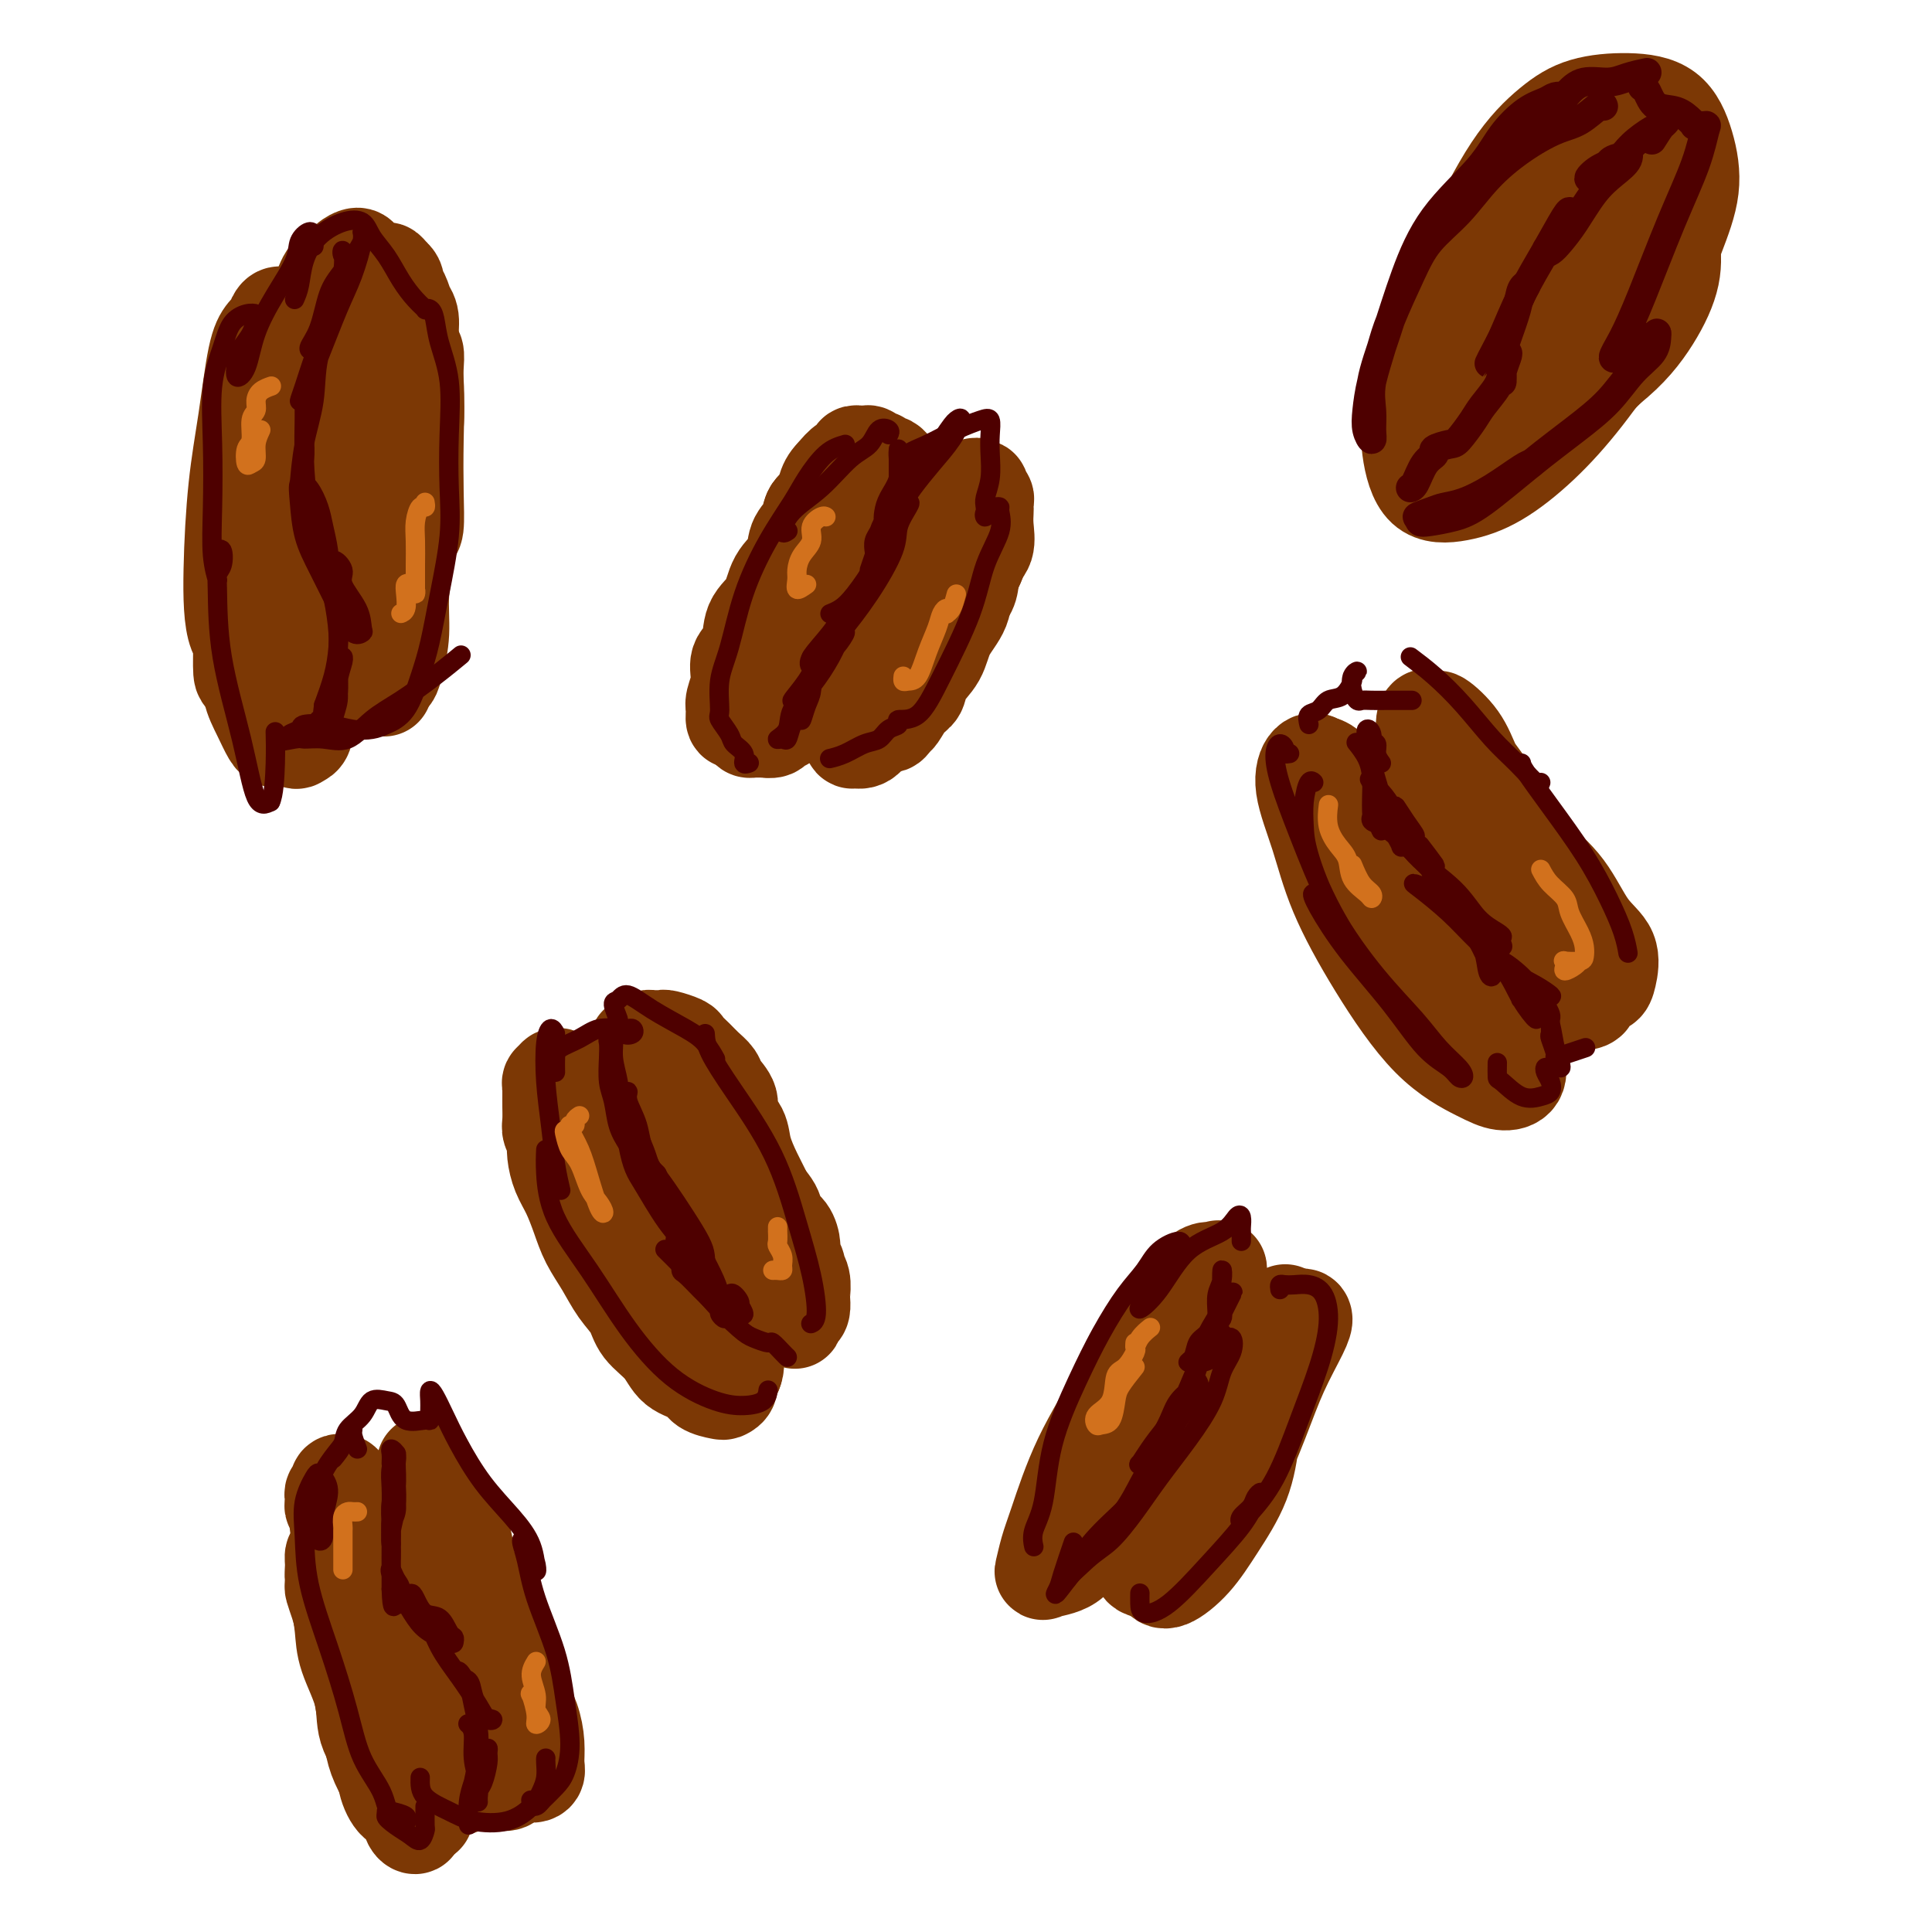 <svg viewBox='0 0 400 400' version='1.1' xmlns='http://www.w3.org/2000/svg' xmlns:xlink='http://www.w3.org/1999/xlink'><g fill='none' stroke='rgb(124,56,5)' stroke-width='20' stroke-linecap='round' stroke-linejoin='round'><path d='M120,227c0.091,0.092 0.183,0.183 0,0c-0.183,-0.183 -0.640,-0.641 -1,-1c-0.360,-0.359 -0.622,-0.619 -1,-1c-0.378,-0.381 -0.872,-0.883 -1,-1c-0.128,-0.117 0.109,0.152 0,0c-0.109,-0.152 -0.565,-0.724 -1,-1c-0.435,-0.276 -0.849,-0.255 -1,0c-0.151,0.255 -0.041,0.742 0,1c0.041,0.258 0.011,0.285 0,1c-0.011,0.715 -0.004,2.119 0,3c0.004,0.881 0.003,1.239 0,2c-0.003,0.761 -0.009,1.924 0,3c0.009,1.076 0.033,2.065 0,3c-0.033,0.935 -0.123,1.817 0,3c0.123,1.183 0.459,2.668 1,4c0.541,1.332 1.288,2.513 2,4c0.712,1.487 1.388,3.282 2,5c0.612,1.718 1.159,3.358 2,5c0.841,1.642 1.976,3.285 3,5c1.024,1.715 1.939,3.503 3,5c1.061,1.497 2.270,2.704 3,4c0.730,1.296 0.981,2.679 2,4c1.019,1.321 2.805,2.578 4,4c1.195,1.422 1.797,3.008 3,4c1.203,0.992 3.006,1.388 4,2c0.994,0.612 1.180,1.439 2,2c0.820,0.561 2.275,0.855 3,1c0.725,0.145 0.720,0.142 1,0c0.280,-0.142 0.845,-0.423 1,-1c0.155,-0.577 -0.098,-1.451 0,-2c0.098,-0.549 0.549,-0.775 1,-1'/><path d='M152,284c0.531,-1.220 0.357,-2.268 0,-3c-0.357,-0.732 -0.897,-1.146 -1,-2c-0.103,-0.854 0.230,-2.146 0,-3c-0.230,-0.854 -1.024,-1.268 -2,-2c-0.976,-0.732 -2.134,-1.781 -3,-3c-0.866,-1.219 -1.439,-2.609 -2,-4c-0.561,-1.391 -1.109,-2.783 -2,-4c-0.891,-1.217 -2.125,-2.260 -3,-3c-0.875,-0.740 -1.390,-1.177 -2,-2c-0.610,-0.823 -1.315,-2.030 -2,-3c-0.685,-0.970 -1.350,-1.702 -2,-3c-0.650,-1.298 -1.286,-3.162 -2,-5c-0.714,-1.838 -1.506,-3.649 -2,-5c-0.494,-1.351 -0.692,-2.242 -1,-3c-0.308,-0.758 -0.727,-1.381 -1,-2c-0.273,-0.619 -0.399,-1.232 -1,-2c-0.601,-0.768 -1.678,-1.690 -2,-2c-0.322,-0.310 0.111,-0.006 0,0c-0.111,0.006 -0.768,-0.284 -1,0c-0.232,0.284 -0.041,1.142 0,2c0.041,0.858 -0.070,1.715 0,3c0.070,1.285 0.320,2.996 1,5c0.680,2.004 1.790,4.300 3,7c1.210,2.700 2.522,5.803 4,9c1.478,3.197 3.123,6.488 5,9c1.877,2.512 3.986,4.246 5,5c1.014,0.754 0.932,0.528 1,0c0.068,-0.528 0.286,-1.358 0,-3c-0.286,-1.642 -1.077,-4.096 -2,-6c-0.923,-1.904 -1.978,-3.258 -3,-5c-1.022,-1.742 -2.011,-3.871 -3,-6'/><path d='M134,253c-1.622,-4.446 -2.178,-5.560 -3,-7c-0.822,-1.440 -1.912,-3.205 -3,-5c-1.088,-1.795 -2.174,-3.619 -3,-5c-0.826,-1.381 -1.391,-2.319 -2,-3c-0.609,-0.681 -1.263,-1.104 -2,-2c-0.737,-0.896 -1.557,-2.265 -2,-3c-0.443,-0.735 -0.510,-0.838 -1,-1c-0.490,-0.162 -1.403,-0.384 -2,-1c-0.597,-0.616 -0.878,-1.626 -1,-2c-0.122,-0.374 -0.085,-0.112 0,0c0.085,0.112 0.219,0.076 0,0c-0.219,-0.076 -0.791,-0.191 -1,0c-0.209,0.191 -0.056,0.688 0,1c0.056,0.312 0.014,0.440 0,1c-0.014,0.560 -0.001,1.553 0,2c0.001,0.447 -0.012,0.349 0,1c0.012,0.651 0.049,2.052 0,3c-0.049,0.948 -0.183,1.445 0,2c0.183,0.555 0.683,1.169 1,2c0.317,0.831 0.452,1.880 1,3c0.548,1.120 1.510,2.312 3,4c1.490,1.688 3.508,3.873 5,6c1.492,2.127 2.458,4.197 4,6c1.542,1.803 3.659,3.338 5,5c1.341,1.662 1.904,3.451 3,5c1.096,1.549 2.725,2.857 4,4c1.275,1.143 2.198,2.121 3,3c0.802,0.879 1.485,1.660 2,2c0.515,0.340 0.861,0.240 1,0c0.139,-0.240 0.069,-0.620 0,-1'/><path d='M146,273c4.401,5.127 0.405,0.945 -1,-1c-1.405,-1.945 -0.219,-1.654 0,-2c0.219,-0.346 -0.530,-1.329 -1,-2c-0.470,-0.671 -0.662,-1.030 -1,-2c-0.338,-0.970 -0.823,-2.550 -1,-3c-0.177,-0.450 -0.048,0.232 0,0c0.048,-0.232 0.014,-1.376 0,-2c-0.014,-0.624 -0.007,-0.729 0,-1c0.007,-0.271 0.014,-0.710 0,-1c-0.014,-0.290 -0.049,-0.433 0,-1c0.049,-0.567 0.181,-1.558 0,-2c-0.181,-0.442 -0.674,-0.335 -1,-1c-0.326,-0.665 -0.483,-2.103 -1,-3c-0.517,-0.897 -1.392,-1.252 -2,-2c-0.608,-0.748 -0.947,-1.888 -1,-3c-0.053,-1.112 0.182,-2.196 0,-3c-0.182,-0.804 -0.781,-1.328 -1,-2c-0.219,-0.672 -0.058,-1.492 0,-2c0.058,-0.508 0.012,-0.704 0,-1c-0.012,-0.296 0.011,-0.693 0,-1c-0.011,-0.307 -0.054,-0.524 0,-1c0.054,-0.476 0.207,-1.211 0,-2c-0.207,-0.789 -0.774,-1.633 -1,-2c-0.226,-0.367 -0.112,-0.258 0,-1c0.112,-0.742 0.224,-2.334 0,-3c-0.224,-0.666 -0.782,-0.405 -1,-1c-0.218,-0.595 -0.097,-2.045 0,-3c0.097,-0.955 0.171,-1.416 0,-2c-0.171,-0.584 -0.585,-1.292 -1,-2'/><path d='M133,221c-2.015,-8.465 -0.551,-3.627 0,-2c0.551,1.627 0.189,0.044 0,-1c-0.189,-1.044 -0.205,-1.547 0,-2c0.205,-0.453 0.630,-0.854 1,-1c0.370,-0.146 0.684,-0.036 1,0c0.316,0.036 0.633,-0.002 1,0c0.367,0.002 0.784,0.045 1,0c0.216,-0.045 0.232,-0.178 1,0c0.768,0.178 2.290,0.667 3,1c0.710,0.333 0.609,0.511 1,1c0.391,0.489 1.276,1.289 2,2c0.724,0.711 1.288,1.334 2,2c0.712,0.666 1.571,1.374 2,2c0.429,0.626 0.429,1.170 1,2c0.571,0.830 1.714,1.947 2,3c0.286,1.053 -0.286,2.041 0,3c0.286,0.959 1.428,1.890 2,3c0.572,1.110 0.572,2.399 1,4c0.428,1.601 1.284,3.513 2,5c0.716,1.487 1.292,2.548 2,4c0.708,1.452 1.549,3.296 2,5c0.451,1.704 0.511,3.268 1,5c0.489,1.732 1.406,3.632 2,5c0.594,1.368 0.863,2.204 1,3c0.137,0.796 0.140,1.554 0,2c-0.140,0.446 -0.422,0.582 -1,0c-0.578,-0.582 -1.451,-1.880 -2,-3c-0.549,-1.120 -0.775,-2.060 -1,-3'/><path d='M160,261c-1.154,-1.517 -2.039,-3.311 -3,-5c-0.961,-1.689 -1.997,-3.275 -3,-5c-1.003,-1.725 -1.971,-3.588 -3,-6c-1.029,-2.412 -2.118,-5.371 -3,-7c-0.882,-1.629 -1.558,-1.928 -2,-2c-0.442,-0.072 -0.649,0.084 -1,0c-0.351,-0.084 -0.845,-0.406 -1,0c-0.155,0.406 0.030,1.541 0,3c-0.030,1.459 -0.273,3.243 0,5c0.273,1.757 1.063,3.488 2,6c0.937,2.512 2.019,5.805 3,8c0.981,2.195 1.859,3.291 3,5c1.141,1.709 2.546,4.030 4,5c1.454,0.970 2.957,0.590 4,1c1.043,0.410 1.626,1.611 2,2c0.374,0.389 0.541,-0.034 1,0c0.459,0.034 1.212,0.525 1,0c-0.212,-0.525 -1.390,-2.066 -2,-3c-0.610,-0.934 -0.654,-1.260 -1,-2c-0.346,-0.740 -0.996,-1.896 -2,-3c-1.004,-1.104 -2.362,-2.158 -3,-3c-0.638,-0.842 -0.557,-1.471 -1,-2c-0.443,-0.529 -1.410,-0.956 -2,-1c-0.590,-0.044 -0.805,0.296 -1,1c-0.195,0.704 -0.372,1.772 0,3c0.372,1.228 1.293,2.616 2,4c0.707,1.384 1.200,2.763 2,4c0.800,1.237 1.908,2.333 3,3c1.092,0.667 2.169,0.905 3,1c0.831,0.095 1.415,0.048 2,0'/><path d='M164,273c1.193,0.672 0.176,0.350 0,0c-0.176,-0.350 0.490,-0.730 1,-1c0.510,-0.270 0.865,-0.429 1,-1c0.135,-0.571 0.051,-1.552 0,-2c-0.051,-0.448 -0.070,-0.361 0,-1c0.070,-0.639 0.230,-2.004 0,-3c-0.230,-0.996 -0.848,-1.622 -1,-2c-0.152,-0.378 0.162,-0.509 0,-1c-0.162,-0.491 -0.801,-1.341 -1,-2c-0.199,-0.659 0.042,-1.127 0,-2c-0.042,-0.873 -0.367,-2.153 -1,-3c-0.633,-0.847 -1.574,-1.263 -2,-2c-0.426,-0.737 -0.337,-1.797 -1,-3c-0.663,-1.203 -2.076,-2.549 -3,-4c-0.924,-1.451 -1.357,-3.007 -2,-4c-0.643,-0.993 -1.495,-1.421 -2,-2c-0.505,-0.579 -0.661,-1.307 -1,-2c-0.339,-0.693 -0.860,-1.352 -1,-2c-0.140,-0.648 0.102,-1.287 0,-2c-0.102,-0.713 -0.548,-1.501 -1,-2c-0.452,-0.499 -0.909,-0.711 -1,-1c-0.091,-0.289 0.186,-0.656 0,-1c-0.186,-0.344 -0.834,-0.667 -1,-1c-0.166,-0.333 0.151,-0.677 0,-1c-0.151,-0.323 -0.772,-0.625 -1,-1c-0.228,-0.375 -0.065,-0.821 0,-1c0.065,-0.179 0.033,-0.089 0,0'/><path d='M176,98c-0.750,0.213 -1.500,0.426 -2,1c-0.500,0.574 -0.749,1.508 -1,2c-0.251,0.492 -0.505,0.543 -1,1c-0.495,0.457 -1.230,1.322 -2,2c-0.770,0.678 -1.575,1.169 -2,2c-0.425,0.831 -0.468,2.000 -1,3c-0.532,1.000 -1.551,1.830 -2,3c-0.449,1.170 -0.329,2.680 -1,4c-0.671,1.320 -2.135,2.449 -3,4c-0.865,1.551 -1.131,3.523 -2,5c-0.869,1.477 -2.342,2.458 -3,4c-0.658,1.542 -0.502,3.644 -1,5c-0.498,1.356 -1.651,1.964 -2,3c-0.349,1.036 0.105,2.498 0,4c-0.105,1.502 -0.771,3.043 -1,4c-0.229,0.957 -0.022,1.331 0,2c0.022,0.669 -0.142,1.633 0,2c0.142,0.367 0.589,0.136 1,0c0.411,-0.136 0.784,-0.179 1,0c0.216,0.179 0.274,0.580 1,0c0.726,-0.580 2.120,-2.139 3,-3c0.880,-0.861 1.247,-1.022 2,-2c0.753,-0.978 1.893,-2.771 3,-4c1.107,-1.229 2.180,-1.894 3,-3c0.820,-1.106 1.385,-2.655 2,-4c0.615,-1.345 1.278,-2.488 2,-4c0.722,-1.512 1.503,-3.395 2,-5c0.497,-1.605 0.711,-2.932 1,-4c0.289,-1.068 0.654,-1.877 1,-3c0.346,-1.123 0.673,-2.562 1,-4'/><path d='M175,113c1.554,-4.462 0.939,-3.616 1,-4c0.061,-0.384 0.797,-1.999 1,-3c0.203,-1.001 -0.127,-1.389 0,-2c0.127,-0.611 0.712,-1.444 1,-2c0.288,-0.556 0.280,-0.835 0,-1c-0.280,-0.165 -0.833,-0.214 -1,0c-0.167,0.214 0.051,0.692 0,1c-0.051,0.308 -0.369,0.444 -1,1c-0.631,0.556 -1.573,1.530 -2,2c-0.427,0.470 -0.338,0.436 -1,1c-0.662,0.564 -2.075,1.727 -3,3c-0.925,1.273 -1.362,2.655 -2,4c-0.638,1.345 -1.477,2.652 -2,4c-0.523,1.348 -0.729,2.736 -1,4c-0.271,1.264 -0.608,2.404 -1,4c-0.392,1.596 -0.838,3.647 -1,5c-0.162,1.353 -0.040,2.010 0,3c0.040,0.990 -0.001,2.315 0,3c0.001,0.685 0.045,0.729 0,1c-0.045,0.271 -0.180,0.768 0,1c0.180,0.232 0.676,0.200 1,0c0.324,-0.200 0.476,-0.568 1,-1c0.524,-0.432 1.420,-0.927 2,-1c0.580,-0.073 0.845,0.276 1,0c0.155,-0.276 0.202,-1.176 1,-2c0.798,-0.824 2.348,-1.571 3,-2c0.652,-0.429 0.406,-0.538 1,-1c0.594,-0.462 2.027,-1.275 3,-2c0.973,-0.725 1.487,-1.363 2,-2'/><path d='M178,127c2.731,-1.401 2.059,-0.404 2,0c-0.059,0.404 0.495,0.214 1,0c0.505,-0.214 0.962,-0.452 1,-1c0.038,-0.548 -0.345,-1.408 0,-2c0.345,-0.592 1.416,-0.918 2,-1c0.584,-0.082 0.681,0.080 1,0c0.319,-0.080 0.859,-0.403 1,-1c0.141,-0.597 -0.117,-1.468 0,-2c0.117,-0.532 0.609,-0.724 1,-1c0.391,-0.276 0.681,-0.636 1,-1c0.319,-0.364 0.666,-0.732 1,-1c0.334,-0.268 0.653,-0.436 1,-1c0.347,-0.564 0.720,-1.523 1,-2c0.280,-0.477 0.467,-0.471 1,-1c0.533,-0.529 1.414,-1.591 2,-2c0.586,-0.409 0.878,-0.163 1,0c0.122,0.163 0.072,0.242 0,0c-0.072,-0.242 -0.168,-0.806 0,-1c0.168,-0.194 0.600,-0.019 1,0c0.400,0.019 0.767,-0.119 1,0c0.233,0.119 0.332,0.493 0,1c-0.332,0.507 -1.095,1.145 -2,2c-0.905,0.855 -1.953,1.928 -3,3'/><path d='M192,116c-1.765,1.746 -3.678,3.110 -5,5c-1.322,1.890 -2.054,4.307 -3,6c-0.946,1.693 -2.107,2.663 -3,4c-0.893,1.337 -1.518,3.040 -2,4c-0.482,0.960 -0.820,1.175 -1,2c-0.180,0.825 -0.203,2.259 0,3c0.203,0.741 0.631,0.787 1,1c0.369,0.213 0.680,0.591 1,1c0.320,0.409 0.648,0.848 1,1c0.352,0.152 0.726,0.015 1,0c0.274,-0.015 0.447,0.091 1,0c0.553,-0.091 1.485,-0.379 2,-1c0.515,-0.621 0.612,-1.574 1,-2c0.388,-0.426 1.066,-0.326 2,-1c0.934,-0.674 2.123,-2.123 3,-3c0.877,-0.877 1.443,-1.182 2,-2c0.557,-0.818 1.106,-2.149 2,-4c0.894,-1.851 2.134,-4.221 3,-6c0.866,-1.779 1.357,-2.967 2,-4c0.643,-1.033 1.438,-1.910 2,-3c0.562,-1.090 0.891,-2.392 1,-3c0.109,-0.608 -0.000,-0.523 0,-1c0.000,-0.477 0.111,-1.518 0,-2c-0.111,-0.482 -0.445,-0.405 -1,0c-0.555,0.405 -1.332,1.138 -2,2c-0.668,0.862 -1.229,1.852 -2,3c-0.771,1.148 -1.753,2.452 -3,4c-1.247,1.548 -2.759,3.340 -4,5c-1.241,1.660 -2.212,3.189 -3,5c-0.788,1.811 -1.394,3.906 -2,6'/><path d='M186,136c-3.021,4.747 -2.075,4.114 -2,5c0.075,0.886 -0.723,3.292 -1,5c-0.277,1.708 -0.033,2.719 0,3c0.033,0.281 -0.143,-0.169 0,0c0.143,0.169 0.606,0.958 1,1c0.394,0.042 0.720,-0.662 1,-1c0.280,-0.338 0.516,-0.308 1,-1c0.484,-0.692 1.216,-2.106 2,-3c0.784,-0.894 1.618,-1.270 2,-2c0.382,-0.730 0.311,-1.815 1,-3c0.689,-1.185 2.139,-2.469 3,-4c0.861,-1.531 1.133,-3.309 2,-5c0.867,-1.691 2.328,-3.294 3,-5c0.672,-1.706 0.555,-3.515 1,-5c0.445,-1.485 1.451,-2.646 2,-4c0.549,-1.354 0.641,-2.899 1,-4c0.359,-1.101 0.985,-1.756 1,-2c0.015,-0.244 -0.580,-0.077 -1,0c-0.420,0.077 -0.663,0.064 -1,0c-0.337,-0.064 -0.767,-0.180 -1,0c-0.233,0.180 -0.269,0.654 -1,1c-0.731,0.346 -2.159,0.562 -3,1c-0.841,0.438 -1.097,1.097 -2,2c-0.903,0.903 -2.454,2.049 -4,3c-1.546,0.951 -3.086,1.706 -4,3c-0.914,1.294 -1.201,3.126 -2,5c-0.799,1.874 -2.111,3.791 -3,6c-0.889,2.209 -1.355,4.710 -2,7c-0.645,2.290 -1.470,4.369 -2,6c-0.530,1.631 -0.765,2.816 -1,4'/><path d='M177,149c-1.523,5.248 -0.330,4.368 0,4c0.330,-0.368 -0.203,-0.225 0,0c0.203,0.225 1.142,0.533 2,0c0.858,-0.533 1.636,-1.908 2,-3c0.364,-1.092 0.313,-1.901 1,-3c0.687,-1.099 2.111,-2.489 3,-4c0.889,-1.511 1.244,-3.145 2,-5c0.756,-1.855 1.914,-3.933 3,-6c1.086,-2.067 2.099,-4.124 3,-6c0.901,-1.876 1.690,-3.573 2,-5c0.310,-1.427 0.140,-2.586 0,-3c-0.140,-0.414 -0.250,-0.082 -1,0c-0.750,0.082 -2.139,-0.085 -3,0c-0.861,0.085 -1.193,0.421 -2,1c-0.807,0.579 -2.089,1.401 -3,2c-0.911,0.599 -1.453,0.973 -2,2c-0.547,1.027 -1.100,2.705 -2,4c-0.900,1.295 -2.147,2.206 -3,4c-0.853,1.794 -1.313,4.472 -2,7c-0.687,2.528 -1.600,4.908 -2,6c-0.400,1.092 -0.288,0.898 0,1c0.288,0.102 0.752,0.500 1,0c0.248,-0.500 0.279,-1.900 1,-3c0.721,-1.100 2.132,-1.901 3,-3c0.868,-1.099 1.192,-2.497 2,-4c0.808,-1.503 2.099,-3.111 3,-5c0.901,-1.889 1.413,-4.059 2,-6c0.587,-1.941 1.250,-3.654 2,-5c0.750,-1.346 1.586,-2.324 2,-3c0.414,-0.676 0.404,-1.050 0,-1c-0.404,0.050 -1.202,0.525 -2,1'/><path d='M189,116c0.033,-1.914 -1.883,0.302 -3,2c-1.117,1.698 -1.434,2.877 -2,4c-0.566,1.123 -1.382,2.190 -2,3c-0.618,0.810 -1.038,1.364 -2,2c-0.962,0.636 -2.466,1.353 -3,2c-0.534,0.647 -0.098,1.225 0,1c0.098,-0.225 -0.143,-1.254 0,-2c0.143,-0.746 0.671,-1.211 1,-2c0.329,-0.789 0.460,-1.903 1,-3c0.540,-1.097 1.490,-2.178 2,-3c0.510,-0.822 0.580,-1.387 1,-2c0.420,-0.613 1.191,-1.276 2,-2c0.809,-0.724 1.656,-1.508 2,-2c0.344,-0.492 0.186,-0.690 0,-1c-0.186,-0.310 -0.399,-0.731 0,-1c0.399,-0.269 1.412,-0.386 2,-1c0.588,-0.614 0.753,-1.724 1,-2c0.247,-0.276 0.577,0.281 1,0c0.423,-0.281 0.941,-1.399 1,-2c0.059,-0.601 -0.339,-0.686 0,-1c0.339,-0.314 1.414,-0.857 2,-1c0.586,-0.143 0.682,0.116 1,0c0.318,-0.116 0.859,-0.605 1,-1c0.141,-0.395 -0.117,-0.694 0,-1c0.117,-0.306 0.609,-0.618 1,-1c0.391,-0.382 0.682,-0.834 1,-1c0.318,-0.166 0.663,-0.044 1,0c0.337,0.044 0.668,0.012 1,0c0.332,-0.012 0.666,-0.003 1,0c0.334,0.003 0.667,0.002 1,0'/><path d='M201,101c1.708,-0.761 0.980,-0.162 1,0c0.020,0.162 0.790,-0.111 1,0c0.210,0.111 -0.140,0.606 0,1c0.140,0.394 0.769,0.688 1,1c0.231,0.312 0.064,0.643 0,1c-0.064,0.357 -0.024,0.741 0,1c0.024,0.259 0.031,0.394 0,1c-0.031,0.606 -0.100,1.683 0,3c0.100,1.317 0.371,2.873 0,4c-0.371,1.127 -1.382,1.826 -2,3c-0.618,1.174 -0.844,2.824 -1,4c-0.156,1.176 -0.243,1.877 -1,3c-0.757,1.123 -2.183,2.666 -3,4c-0.817,1.334 -1.023,2.458 -2,4c-0.977,1.542 -2.724,3.502 -4,5c-1.276,1.498 -2.081,2.534 -3,4c-0.919,1.466 -1.953,3.364 -3,5c-1.047,1.636 -2.105,3.011 -3,4c-0.895,0.989 -1.625,1.591 -2,2c-0.375,0.409 -0.395,0.623 -1,1c-0.605,0.377 -1.794,0.915 -2,1c-0.206,0.085 0.572,-0.285 1,-1c0.428,-0.715 0.507,-1.777 1,-3c0.493,-1.223 1.400,-2.607 2,-4c0.600,-1.393 0.893,-2.796 1,-4c0.107,-1.204 0.029,-2.209 0,-3c-0.029,-0.791 -0.008,-1.367 0,-2c0.008,-0.633 0.002,-1.324 0,-2c-0.002,-0.676 -0.001,-1.338 0,-2'/><path d='M182,132c0.774,-3.266 0.211,-0.932 0,-1c-0.211,-0.068 -0.068,-2.538 0,-4c0.068,-1.462 0.060,-1.917 0,-3c-0.060,-1.083 -0.174,-2.794 0,-4c0.174,-1.206 0.634,-1.907 1,-3c0.366,-1.093 0.638,-2.576 1,-4c0.362,-1.424 0.815,-2.787 1,-4c0.185,-1.213 0.102,-2.275 0,-3c-0.102,-0.725 -0.223,-1.111 0,-2c0.223,-0.889 0.789,-2.279 1,-3c0.211,-0.721 0.068,-0.771 0,-1c-0.068,-0.229 -0.059,-0.636 0,-1c0.059,-0.364 0.170,-0.686 0,-1c-0.170,-0.314 -0.620,-0.619 -1,-1c-0.380,-0.381 -0.689,-0.838 -1,-1c-0.311,-0.162 -0.622,-0.028 -1,0c-0.378,0.028 -0.822,-0.049 -1,0c-0.178,0.049 -0.089,0.223 0,0c0.089,-0.223 0.179,-0.844 0,-1c-0.179,-0.156 -0.627,0.154 -1,0c-0.373,-0.154 -0.673,-0.770 -1,-1c-0.327,-0.230 -0.682,-0.073 -1,0c-0.318,0.073 -0.599,0.064 -1,0c-0.401,-0.064 -0.922,-0.182 -1,0c-0.078,0.182 0.287,0.664 0,1c-0.287,0.336 -1.225,0.524 -2,1c-0.775,0.476 -1.388,1.238 -2,2'/><path d='M173,98c-1.199,1.139 -1.696,1.985 -2,3c-0.304,1.015 -0.414,2.199 -1,3c-0.586,0.801 -1.648,1.217 -2,2c-0.352,0.783 0.008,1.931 0,3c-0.008,1.069 -0.382,2.060 -1,3c-0.618,0.940 -1.480,1.830 -2,3c-0.520,1.170 -0.698,2.620 -1,4c-0.302,1.380 -0.729,2.690 -1,4c-0.271,1.310 -0.387,2.620 -1,4c-0.613,1.380 -1.723,2.831 -2,4c-0.277,1.169 0.281,2.056 0,3c-0.281,0.944 -1.399,1.943 -2,3c-0.601,1.057 -0.683,2.170 -1,3c-0.317,0.830 -0.869,1.378 -1,2c-0.131,0.622 0.160,1.319 0,2c-0.160,0.681 -0.772,1.345 -1,2c-0.228,0.655 -0.072,1.300 0,2c0.072,0.700 0.060,1.455 0,2c-0.060,0.545 -0.167,0.879 0,1c0.167,0.121 0.607,0.029 1,0c0.393,-0.029 0.738,0.006 1,0c0.262,-0.006 0.440,-0.051 1,0c0.560,0.051 1.502,0.199 2,0c0.498,-0.199 0.550,-0.744 1,-1c0.450,-0.256 1.296,-0.223 2,-1c0.704,-0.777 1.267,-2.363 2,-4c0.733,-1.637 1.638,-3.325 2,-4c0.362,-0.675 0.181,-0.338 0,0'/><path d='M69,326c0.023,0.799 0.047,1.598 0,2c-0.047,0.402 -0.163,0.406 0,1c0.163,0.594 0.607,1.778 1,3c0.393,1.222 0.735,2.483 1,4c0.265,1.517 0.452,3.290 1,5c0.548,1.710 1.455,3.355 2,5c0.545,1.645 0.727,3.289 1,5c0.273,1.711 0.636,3.490 1,5c0.364,1.510 0.727,2.751 1,4c0.273,1.249 0.454,2.506 1,4c0.546,1.494 1.455,3.225 2,4c0.545,0.775 0.724,0.593 1,1c0.276,0.407 0.649,1.404 1,2c0.351,0.596 0.678,0.792 1,1c0.322,0.208 0.637,0.429 1,0c0.363,-0.429 0.774,-1.509 1,-2c0.226,-0.491 0.268,-0.394 0,-1c-0.268,-0.606 -0.845,-1.915 -1,-3c-0.155,-1.085 0.113,-1.947 0,-3c-0.113,-1.053 -0.608,-2.298 -1,-4c-0.392,-1.702 -0.683,-3.862 -1,-6c-0.317,-2.138 -0.661,-4.253 -1,-6c-0.339,-1.747 -0.673,-3.125 -1,-5c-0.327,-1.875 -0.649,-4.245 -1,-6c-0.351,-1.755 -0.733,-2.893 -1,-4c-0.267,-1.107 -0.418,-2.183 -1,-3c-0.582,-0.817 -1.595,-1.376 -2,-2c-0.405,-0.624 -0.203,-1.312 0,-2'/><path d='M75,325c-1.515,-6.271 -0.801,-2.948 -1,-2c-0.199,0.948 -1.311,-0.479 -2,-1c-0.689,-0.521 -0.955,-0.134 -1,0c-0.045,0.134 0.131,0.016 0,0c-0.131,-0.016 -0.568,0.069 -1,0c-0.432,-0.069 -0.858,-0.291 -1,0c-0.142,0.291 0.001,1.095 0,2c-0.001,0.905 -0.147,1.909 0,3c0.147,1.091 0.586,2.268 1,4c0.414,1.732 0.801,4.020 1,6c0.199,1.980 0.209,3.652 1,6c0.791,2.348 2.361,5.372 3,8c0.639,2.628 0.346,4.859 1,7c0.654,2.141 2.255,4.191 3,6c0.745,1.809 0.634,3.375 1,5c0.366,1.625 1.208,3.309 2,4c0.792,0.691 1.532,0.390 2,1c0.468,0.610 0.663,2.131 1,3c0.337,0.869 0.815,1.088 1,1c0.185,-0.088 0.078,-0.481 0,-1c-0.078,-0.519 -0.128,-1.165 0,-2c0.128,-0.835 0.434,-1.860 0,-3c-0.434,-1.140 -1.609,-2.394 -2,-4c-0.391,-1.606 0.000,-3.564 0,-5c-0.000,-1.436 -0.392,-2.351 -1,-4c-0.608,-1.649 -1.434,-4.032 -2,-6c-0.566,-1.968 -0.873,-3.522 -1,-5c-0.127,-1.478 -0.075,-2.881 0,-4c0.075,-1.119 0.174,-1.955 0,-3c-0.174,-1.045 -0.621,-2.299 -1,-3c-0.379,-0.701 -0.689,-0.851 -1,-1'/><path d='M78,337c-1.143,-6.083 -0.500,-1.292 0,1c0.500,2.292 0.857,2.083 1,2c0.143,-0.083 0.071,-0.042 0,0'/><path d='M93,326c-0.421,0.777 -0.841,1.553 -1,2c-0.159,0.447 -0.056,0.564 0,1c0.056,0.436 0.064,1.189 0,2c-0.064,0.811 -0.201,1.679 0,3c0.201,1.321 0.739,3.094 1,5c0.261,1.906 0.245,3.946 1,6c0.755,2.054 2.281,4.122 3,6c0.719,1.878 0.631,3.567 1,5c0.369,1.433 1.195,2.611 2,3c0.805,0.389 1.589,-0.012 2,0c0.411,0.012 0.448,0.435 1,0c0.552,-0.435 1.620,-1.730 2,-3c0.380,-1.270 0.073,-2.516 0,-4c-0.073,-1.484 0.089,-3.207 0,-5c-0.089,-1.793 -0.429,-3.654 -1,-5c-0.571,-1.346 -1.371,-2.175 -2,-4c-0.629,-1.825 -1.085,-4.647 -2,-7c-0.915,-2.353 -2.287,-4.238 -3,-6c-0.713,-1.762 -0.765,-3.402 -1,-5c-0.235,-1.598 -0.651,-3.154 -1,-4c-0.349,-0.846 -0.629,-0.983 -1,-1c-0.371,-0.017 -0.833,0.085 -1,0c-0.167,-0.085 -0.039,-0.357 0,0c0.039,0.357 -0.012,1.344 0,3c0.012,1.656 0.085,3.982 0,6c-0.085,2.018 -0.328,3.726 0,6c0.328,2.274 1.229,5.112 2,8c0.771,2.888 1.413,5.826 2,9c0.587,3.174 1.120,6.585 2,9c0.880,2.415 2.109,3.833 3,5c0.891,1.167 1.446,2.084 2,3'/><path d='M104,364c2.005,5.657 1.519,2.801 2,2c0.481,-0.801 1.931,0.453 3,1c1.069,0.547 1.758,0.386 2,0c0.242,-0.386 0.035,-0.997 0,-2c-0.035,-1.003 0.100,-2.398 0,-4c-0.100,-1.602 -0.435,-3.411 -1,-5c-0.565,-1.589 -1.358,-2.956 -2,-5c-0.642,-2.044 -1.131,-4.763 -2,-7c-0.869,-2.237 -2.117,-3.992 -3,-6c-0.883,-2.008 -1.401,-4.268 -2,-6c-0.599,-1.732 -1.279,-2.937 -2,-4c-0.721,-1.063 -1.485,-1.985 -2,-3c-0.515,-1.015 -0.783,-2.124 -1,-3c-0.217,-0.876 -0.384,-1.518 -1,-2c-0.616,-0.482 -1.683,-0.802 -2,-1c-0.317,-0.198 0.114,-0.274 0,0c-0.114,0.274 -0.775,0.898 -1,2c-0.225,1.102 -0.015,2.681 0,4c0.015,1.319 -0.164,2.378 0,4c0.164,1.622 0.670,3.805 1,6c0.330,2.195 0.483,4.400 1,7c0.517,2.600 1.398,5.596 2,8c0.602,2.404 0.924,4.216 2,6c1.076,1.784 2.904,3.540 4,5c1.096,1.460 1.458,2.623 2,3c0.542,0.377 1.263,-0.033 2,0c0.737,0.033 1.490,0.509 2,0c0.510,-0.509 0.776,-2.002 1,-3c0.224,-0.998 0.407,-1.499 0,-3c-0.407,-1.501 -1.402,-4.000 -2,-6c-0.598,-2.000 -0.799,-3.500 -1,-5'/><path d='M106,347c-1.218,-3.856 -2.764,-6.496 -4,-9c-1.236,-2.504 -2.162,-4.871 -3,-7c-0.838,-2.129 -1.587,-4.021 -2,-6c-0.413,-1.979 -0.491,-4.044 -1,-6c-0.509,-1.956 -1.451,-3.801 -2,-5c-0.549,-1.199 -0.707,-1.750 -1,-2c-0.293,-0.250 -0.723,-0.199 -1,0c-0.277,0.199 -0.401,0.546 -1,1c-0.599,0.454 -1.671,1.013 -2,2c-0.329,0.987 0.086,2.401 0,4c-0.086,1.599 -0.672,3.384 -1,5c-0.328,1.616 -0.397,3.065 0,5c0.397,1.935 1.261,4.356 2,7c0.739,2.644 1.352,5.509 2,8c0.648,2.491 1.329,4.607 2,7c0.671,2.393 1.332,5.065 2,7c0.668,1.935 1.345,3.135 2,4c0.655,0.865 1.289,1.395 2,2c0.711,0.605 1.499,1.285 2,2c0.501,0.715 0.716,1.464 1,2c0.284,0.536 0.636,0.858 1,1c0.364,0.142 0.738,0.104 1,0c0.262,-0.104 0.410,-0.275 0,-1c-0.410,-0.725 -1.380,-2.003 -2,-3c-0.620,-0.997 -0.892,-1.713 -1,-2c-0.108,-0.287 -0.054,-0.143 0,0'/><path d='M95,347c0.022,0.924 0.044,1.848 0,3c-0.044,1.152 -0.155,2.533 0,4c0.155,1.467 0.574,3.019 1,4c0.426,0.981 0.857,1.389 1,2c0.143,0.611 -0.003,1.425 0,2c0.003,0.575 0.155,0.910 0,1c-0.155,0.090 -0.616,-0.065 -1,0c-0.384,0.065 -0.691,0.351 -1,0c-0.309,-0.351 -0.619,-1.337 -1,-2c-0.381,-0.663 -0.833,-1.002 -1,-2c-0.167,-0.998 -0.049,-2.654 0,-4c0.049,-1.346 0.028,-2.380 0,-4c-0.028,-1.620 -0.063,-3.824 0,-6c0.063,-2.176 0.224,-4.324 0,-6c-0.224,-1.676 -0.833,-2.879 -1,-4c-0.167,-1.121 0.109,-2.159 0,-3c-0.109,-0.841 -0.604,-1.486 -1,-2c-0.396,-0.514 -0.694,-0.898 -1,-1c-0.306,-0.102 -0.621,0.078 -1,0c-0.379,-0.078 -0.823,-0.415 -1,-1c-0.177,-0.585 -0.089,-1.417 0,-2c0.089,-0.583 0.177,-0.915 0,-1c-0.177,-0.085 -0.621,0.079 -1,0c-0.379,-0.079 -0.693,-0.400 -1,-1c-0.307,-0.600 -0.608,-1.481 -1,-2c-0.392,-0.519 -0.875,-0.678 -1,-1c-0.125,-0.322 0.107,-0.806 0,-1c-0.107,-0.194 -0.554,-0.097 -1,0'/><path d='M83,320c-1.327,-2.040 -0.144,-1.140 0,-1c0.144,0.140 -0.750,-0.481 -1,-1c-0.250,-0.519 0.143,-0.936 0,-1c-0.143,-0.064 -0.823,0.223 -1,0c-0.177,-0.223 0.150,-0.958 0,-1c-0.150,-0.042 -0.776,0.607 -1,1c-0.224,0.393 -0.046,0.528 0,1c0.046,0.472 -0.040,1.282 0,2c0.040,0.718 0.207,1.346 0,2c-0.207,0.654 -0.787,1.336 -1,2c-0.213,0.664 -0.057,1.310 0,2c0.057,0.690 0.015,1.425 0,2c-0.015,0.575 -0.004,0.992 0,1c0.004,0.008 0.001,-0.392 0,-1c-0.001,-0.608 -0.000,-1.423 0,-2c0.000,-0.577 0.000,-0.918 0,-1c-0.000,-0.082 -0.000,0.093 0,0c0.000,-0.093 0.000,-0.453 0,-1c-0.000,-0.547 -0.000,-1.281 0,-1c0.000,0.281 0.000,1.578 0,2c-0.000,0.422 -0.000,-0.031 0,0c0.000,0.031 0.000,0.547 0,1c-0.000,0.453 -0.000,0.844 0,1c0.000,0.156 0.000,0.078 0,0'/><path d='M93,363c-0.338,-0.723 -0.676,-1.446 -1,-2c-0.324,-0.554 -0.634,-0.938 -1,-1c-0.366,-0.062 -0.789,0.198 -1,0c-0.211,-0.198 -0.212,-0.856 0,-1c0.212,-0.144 0.635,0.225 1,1c0.365,0.775 0.672,1.957 1,3c0.328,1.043 0.677,1.947 1,3c0.323,1.053 0.619,2.255 1,3c0.381,0.745 0.848,1.032 1,1c0.152,-0.032 -0.012,-0.384 0,-1c0.012,-0.616 0.198,-1.497 0,-2c-0.198,-0.503 -0.781,-0.629 -1,-1c-0.219,-0.371 -0.074,-0.985 0,-1c0.074,-0.015 0.077,0.571 0,1c-0.077,0.429 -0.235,0.700 0,1c0.235,0.300 0.863,0.627 1,1c0.137,0.373 -0.216,0.792 0,1c0.216,0.208 1.001,0.206 1,0c-0.001,-0.206 -0.789,-0.615 -1,-1c-0.211,-0.385 0.154,-0.747 0,-1c-0.154,-0.253 -0.829,-0.396 -1,-1c-0.171,-0.604 0.160,-1.667 0,-2c-0.160,-0.333 -0.812,0.064 -1,0c-0.188,-0.064 0.089,-0.590 0,-1c-0.089,-0.410 -0.545,-0.705 -1,-1'/><path d='M92,362c-0.574,-1.305 -0.511,-1.067 -1,-1c-0.489,0.067 -1.532,-0.039 -2,-1c-0.468,-0.961 -0.363,-2.779 -1,-4c-0.637,-1.221 -2.017,-1.846 -3,-3c-0.983,-1.154 -1.570,-2.837 -2,-4c-0.430,-1.163 -0.704,-1.806 -1,-3c-0.296,-1.194 -0.615,-2.940 -1,-4c-0.385,-1.060 -0.835,-1.436 -1,-2c-0.165,-0.564 -0.044,-1.317 0,-2c0.044,-0.683 0.012,-1.296 0,-2c-0.012,-0.704 -0.003,-1.498 0,-2c0.003,-0.502 0.001,-0.711 0,-1c-0.001,-0.289 -0.000,-0.658 0,-1c0.000,-0.342 0.000,-0.658 0,-1c-0.000,-0.342 -0.000,-0.711 0,-1c0.000,-0.289 -0.000,-0.497 0,-1c0.000,-0.503 0.000,-1.302 0,-2c-0.000,-0.698 -0.000,-1.294 0,-2c0.000,-0.706 0.001,-1.521 0,-2c-0.001,-0.479 -0.004,-0.621 0,-1c0.004,-0.379 0.015,-0.996 0,-1c-0.015,-0.004 -0.057,0.604 0,1c0.057,0.396 0.211,0.580 0,1c-0.211,0.420 -0.788,1.075 -1,2c-0.212,0.925 -0.061,2.122 0,3c0.061,0.878 0.030,1.439 0,2'/><path d='M79,330c-0.321,1.236 -0.625,0.826 -1,1c-0.375,0.174 -0.822,0.934 -1,1c-0.178,0.066 -0.086,-0.560 0,-1c0.086,-0.440 0.168,-0.695 0,-1c-0.168,-0.305 -0.585,-0.660 -1,-1c-0.415,-0.340 -0.828,-0.664 -1,-1c-0.172,-0.336 -0.102,-0.684 0,-1c0.102,-0.316 0.235,-0.600 0,-1c-0.235,-0.400 -0.837,-0.917 -1,-1c-0.163,-0.083 0.115,0.268 0,0c-0.115,-0.268 -0.623,-1.155 -1,-2c-0.377,-0.845 -0.622,-1.649 -1,-2c-0.378,-0.351 -0.890,-0.251 -1,-1c-0.110,-0.749 0.181,-2.347 0,-3c-0.181,-0.653 -0.833,-0.360 -1,-1c-0.167,-0.640 0.150,-2.213 0,-3c-0.150,-0.787 -0.768,-0.788 -1,-1c-0.232,-0.212 -0.077,-0.635 0,-1c0.077,-0.365 0.077,-0.673 0,-1c-0.077,-0.327 -0.231,-0.673 0,-1c0.231,-0.327 0.846,-0.634 1,-1c0.154,-0.366 -0.155,-0.789 0,-1c0.155,-0.211 0.774,-0.208 1,0c0.226,0.208 0.061,0.623 0,1c-0.061,0.377 -0.016,0.717 0,1c0.016,0.283 0.005,0.509 0,1c-0.005,0.491 -0.002,1.245 0,2'/><path d='M71,312c0.156,1.038 0.045,1.133 0,2c-0.045,0.867 -0.025,2.505 0,4c0.025,1.495 0.053,2.847 0,4c-0.053,1.153 -0.189,2.109 0,3c0.189,0.891 0.701,1.718 1,2c0.299,0.282 0.383,0.019 1,0c0.617,-0.019 1.765,0.207 2,0c0.235,-0.207 -0.442,-0.846 0,-1c0.442,-0.154 2.005,0.176 3,0c0.995,-0.176 1.423,-0.858 2,-1c0.577,-0.142 1.303,0.257 2,0c0.697,-0.257 1.364,-1.168 2,-2c0.636,-0.832 1.242,-1.584 2,-2c0.758,-0.416 1.667,-0.496 2,-1c0.333,-0.504 0.089,-1.433 0,-2c-0.089,-0.567 -0.024,-0.772 0,-1c0.024,-0.228 0.006,-0.479 0,-1c-0.006,-0.521 -0.002,-1.310 0,-2c0.002,-0.690 0.000,-1.279 0,-2c-0.000,-0.721 -0.000,-1.573 0,-2c0.000,-0.427 0.000,-0.428 0,-1c-0.000,-0.572 -0.000,-1.714 0,-2c0.000,-0.286 0.000,0.283 0,0c-0.000,-0.283 -0.000,-1.418 0,-2c0.000,-0.582 0.000,-0.610 0,-1c-0.000,-0.390 -0.000,-1.144 0,-1c0.000,0.144 0.000,1.184 0,2c-0.000,0.816 -0.000,1.408 0,2'/><path d='M88,307c0.243,1.455 0.852,3.593 1,5c0.148,1.407 -0.163,2.083 0,4c0.163,1.917 0.802,5.076 1,8c0.198,2.924 -0.045,5.615 0,8c0.045,2.385 0.378,4.466 0,6c-0.378,1.534 -1.467,2.520 -2,3c-0.533,0.480 -0.510,0.452 -1,1c-0.490,0.548 -1.494,1.670 -2,2c-0.506,0.330 -0.514,-0.134 -1,0c-0.486,0.134 -1.451,0.866 -2,1c-0.549,0.134 -0.681,-0.331 -1,0c-0.319,0.331 -0.825,1.458 -1,2c-0.175,0.542 -0.019,0.500 0,1c0.019,0.500 -0.097,1.541 0,3c0.097,1.459 0.408,3.337 1,5c0.592,1.663 1.465,3.111 2,5c0.535,1.889 0.732,4.219 1,6c0.268,1.781 0.608,3.011 1,4c0.392,0.989 0.837,1.735 1,2c0.163,0.265 0.043,0.049 0,0c-0.043,-0.049 -0.009,0.070 0,0c0.009,-0.070 -0.008,-0.328 0,-1c0.008,-0.672 0.041,-1.759 0,-2c-0.041,-0.241 -0.154,0.364 0,1c0.154,0.636 0.577,1.303 1,2c0.423,0.697 0.845,1.424 1,2c0.155,0.576 0.042,1.001 0,1c-0.042,-0.001 -0.012,-0.429 0,-1c0.012,-0.571 0.006,-1.286 0,-2'/><path d='M88,373c0.000,-0.500 0.000,-0.250 0,0'/><path d='M244,271c-0.109,-0.887 -0.218,-1.774 0,-2c0.218,-0.226 0.762,0.209 1,0c0.238,-0.209 0.170,-1.061 0,-1c-0.170,0.061 -0.442,1.034 -1,2c-0.558,0.966 -1.401,1.926 -2,3c-0.599,1.074 -0.952,2.261 -2,4c-1.048,1.739 -2.789,4.028 -4,7c-1.211,2.972 -1.893,6.627 -3,10c-1.107,3.373 -2.641,6.463 -4,9c-1.359,2.537 -2.545,4.519 -3,6c-0.455,1.481 -0.181,2.459 0,3c0.181,0.541 0.267,0.644 1,0c0.733,-0.644 2.112,-2.037 3,-3c0.888,-0.963 1.285,-1.498 2,-3c0.715,-1.502 1.749,-3.971 3,-6c1.251,-2.029 2.721,-3.616 4,-6c1.279,-2.384 2.369,-5.563 4,-9c1.631,-3.437 3.805,-7.132 5,-10c1.195,-2.868 1.412,-4.908 2,-7c0.588,-2.092 1.547,-4.234 2,-5c0.453,-0.766 0.400,-0.155 0,0c-0.400,0.155 -1.148,-0.147 -2,0c-0.852,0.147 -1.809,0.745 -3,2c-1.191,1.255 -2.615,3.169 -4,5c-1.385,1.831 -2.732,3.578 -4,6c-1.268,2.422 -2.456,5.518 -4,9c-1.544,3.482 -3.444,7.350 -5,11c-1.556,3.650 -2.768,7.081 -4,10c-1.232,2.919 -2.486,5.324 -3,7c-0.514,1.676 -0.290,2.622 0,3c0.290,0.378 0.645,0.189 1,0'/><path d='M224,316c-2.013,6.128 0.454,1.447 2,-1c1.546,-2.447 2.170,-2.662 3,-4c0.830,-1.338 1.865,-3.800 3,-6c1.135,-2.200 2.371,-4.137 4,-7c1.629,-2.863 3.651,-6.651 5,-10c1.349,-3.349 2.026,-6.258 3,-9c0.974,-2.742 2.244,-5.319 3,-7c0.756,-1.681 0.998,-2.468 1,-3c0.002,-0.532 -0.236,-0.810 -1,-1c-0.764,-0.190 -2.052,-0.294 -3,0c-0.948,0.294 -1.554,0.984 -2,2c-0.446,1.016 -0.732,2.358 -2,4c-1.268,1.642 -3.520,3.586 -5,6c-1.480,2.414 -2.190,5.299 -4,9c-1.810,3.701 -4.720,8.218 -7,13c-2.280,4.782 -3.929,9.829 -5,13c-1.071,3.171 -1.563,4.468 -2,6c-0.437,1.532 -0.817,3.301 -1,4c-0.183,0.699 -0.168,0.328 1,0c1.168,-0.328 3.487,-0.613 5,-2c1.513,-1.387 2.218,-3.875 4,-6c1.782,-2.125 4.642,-3.887 7,-7c2.358,-3.113 4.214,-7.576 6,-12c1.786,-4.424 3.500,-8.808 5,-13c1.500,-4.192 2.785,-8.191 4,-11c1.215,-2.809 2.360,-4.428 3,-6c0.640,-1.572 0.774,-3.098 1,-4c0.226,-0.902 0.545,-1.180 0,-1c-0.545,0.180 -1.954,0.818 -3,2c-1.046,1.182 -1.727,2.909 -3,5c-1.273,2.091 -3.136,4.545 -5,7'/><path d='M241,277c-2.615,3.209 -3.654,4.733 -5,8c-1.346,3.267 -3.000,8.278 -5,13c-2.000,4.722 -4.345,9.156 -6,12c-1.655,2.844 -2.618,4.099 -3,5c-0.382,0.901 -0.181,1.448 0,2c0.181,0.552 0.343,1.108 1,1c0.657,-0.108 1.810,-0.881 3,-2c1.190,-1.119 2.417,-2.583 4,-4c1.583,-1.417 3.522,-2.788 5,-5c1.478,-2.212 2.493,-5.265 4,-8c1.507,-2.735 3.504,-5.152 5,-7c1.496,-1.848 2.490,-3.126 3,-4c0.510,-0.874 0.534,-1.346 0,-1c-0.534,0.346 -1.628,1.508 -3,3c-1.372,1.492 -3.023,3.314 -4,5c-0.977,1.686 -1.279,3.236 -2,5c-0.721,1.764 -1.860,3.744 -3,6c-1.140,2.256 -2.282,4.789 -3,6c-0.718,1.211 -1.013,1.099 -1,1c0.013,-0.099 0.334,-0.183 1,-1c0.666,-0.817 1.676,-2.365 3,-4c1.324,-1.635 2.963,-3.358 4,-5c1.037,-1.642 1.471,-3.202 3,-5c1.529,-1.798 4.152,-3.834 6,-6c1.848,-2.166 2.921,-4.462 4,-6c1.079,-1.538 2.162,-2.319 3,-3c0.838,-0.681 1.429,-1.263 1,-1c-0.429,0.263 -1.878,1.369 -3,3c-1.122,1.631 -1.918,3.785 -3,6c-1.082,2.215 -2.452,4.490 -4,7c-1.548,2.510 -3.274,5.255 -5,8'/><path d='M241,306c-3.002,4.972 -3.508,5.904 -4,7c-0.492,1.096 -0.972,2.358 -1,3c-0.028,0.642 0.396,0.664 1,0c0.604,-0.664 1.390,-2.013 3,-4c1.610,-1.987 4.045,-4.610 6,-7c1.955,-2.390 3.432,-4.547 5,-7c1.568,-2.453 3.228,-5.203 5,-8c1.772,-2.797 3.654,-5.640 5,-8c1.346,-2.360 2.154,-4.238 3,-6c0.846,-1.762 1.730,-3.409 2,-4c0.270,-0.591 -0.074,-0.126 -1,1c-0.926,1.126 -2.434,2.915 -4,5c-1.566,2.085 -3.192,4.468 -5,7c-1.808,2.532 -3.799,5.215 -6,9c-2.201,3.785 -4.611,8.672 -7,13c-2.389,4.328 -4.756,8.096 -6,11c-1.244,2.904 -1.365,4.945 -1,6c0.365,1.055 1.215,1.122 2,1c0.785,-0.122 1.506,-0.435 3,-2c1.494,-1.565 3.761,-4.381 6,-7c2.239,-2.619 4.449,-5.042 6,-8c1.551,-2.958 2.442,-6.453 4,-10c1.558,-3.547 3.784,-7.146 5,-10c1.216,-2.854 1.424,-4.961 2,-7c0.576,-2.039 1.520,-4.008 2,-5c0.480,-0.992 0.497,-1.006 0,-1c-0.497,0.006 -1.506,0.032 -3,1c-1.494,0.968 -3.473,2.878 -5,5c-1.527,2.122 -2.604,4.456 -4,7c-1.396,2.544 -3.113,5.298 -5,9c-1.887,3.702 -3.943,8.351 -6,13'/><path d='M243,310c-2.969,6.808 -2.892,9.327 -3,11c-0.108,1.673 -0.400,2.498 0,3c0.400,0.502 1.492,0.679 3,0c1.508,-0.679 3.431,-2.215 5,-4c1.569,-1.785 2.784,-3.819 4,-6c1.216,-2.181 2.431,-4.511 4,-8c1.569,-3.489 3.490,-8.139 5,-12c1.510,-3.861 2.608,-6.935 4,-10c1.392,-3.065 3.078,-6.122 4,-8c0.922,-1.878 1.080,-2.579 1,-3c-0.080,-0.421 -0.399,-0.563 -1,0c-0.601,0.563 -1.485,1.830 -3,4c-1.515,2.170 -3.661,5.242 -6,8c-2.339,2.758 -4.872,5.201 -7,9c-2.128,3.799 -3.851,8.956 -6,14c-2.149,5.044 -4.723,9.977 -6,13c-1.277,3.023 -1.257,4.136 -1,5c0.257,0.864 0.752,1.478 2,1c1.248,-0.478 3.250,-2.048 5,-4c1.750,-1.952 3.247,-4.286 5,-7c1.753,-2.714 3.762,-5.809 5,-9c1.238,-3.191 1.705,-6.476 2,-9c0.295,-2.524 0.419,-4.285 0,-5c-0.419,-0.715 -1.382,-0.385 -2,0c-0.618,0.385 -0.891,0.824 -1,1c-0.109,0.176 -0.055,0.088 0,0'/><path d='M276,160c-0.370,0.644 -0.740,1.288 -1,2c-0.260,0.712 -0.409,1.492 0,3c0.409,1.508 1.376,3.743 3,6c1.624,2.257 3.905,4.534 6,8c2.095,3.466 4.003,8.119 7,13c2.997,4.881 7.084,9.990 10,14c2.916,4.010 4.660,6.920 6,9c1.340,2.080 2.275,3.331 3,4c0.725,0.669 1.242,0.755 1,0c-0.242,-0.755 -1.241,-2.352 -2,-4c-0.759,-1.648 -1.278,-3.348 -3,-6c-1.722,-2.652 -4.647,-6.256 -6,-8c-1.353,-1.744 -1.134,-1.626 -2,-3c-0.866,-1.374 -2.816,-4.238 -5,-8c-2.184,-3.762 -4.601,-8.423 -7,-13c-2.399,-4.577 -4.778,-9.072 -6,-11c-1.222,-1.928 -1.286,-1.290 -2,-2c-0.714,-0.710 -2.077,-2.768 -3,-4c-0.923,-1.232 -1.404,-1.639 -2,-2c-0.596,-0.361 -1.305,-0.678 -2,0c-0.695,0.678 -1.377,2.350 -1,5c0.377,2.650 1.812,6.278 3,10c1.188,3.722 2.131,7.537 4,12c1.869,4.463 4.666,9.573 8,15c3.334,5.427 7.206,11.170 11,15c3.794,3.830 7.510,5.746 10,7c2.490,1.254 3.753,1.846 5,2c1.247,0.154 2.479,-0.129 3,-1c0.521,-0.871 0.330,-2.330 0,-4c-0.330,-1.670 -0.800,-3.551 -2,-6c-1.200,-2.449 -3.131,-5.467 -5,-9c-1.869,-3.533 -3.677,-7.581 -6,-11c-2.323,-3.419 -5.162,-6.210 -8,-9'/><path d='M293,184c-3.993,-6.109 -4.474,-6.880 -6,-9c-1.526,-2.120 -4.097,-5.589 -6,-8c-1.903,-2.411 -3.139,-3.763 -4,-5c-0.861,-1.237 -1.347,-2.358 -2,-3c-0.653,-0.642 -1.472,-0.804 -2,-1c-0.528,-0.196 -0.765,-0.426 -1,0c-0.235,0.426 -0.467,1.507 0,4c0.467,2.493 1.632,6.398 3,10c1.368,3.602 2.937,6.902 5,11c2.063,4.098 4.619,8.995 8,14c3.381,5.005 7.586,10.119 11,14c3.414,3.881 6.035,6.528 8,8c1.965,1.472 3.272,1.770 4,2c0.728,0.230 0.875,0.391 1,0c0.125,-0.391 0.226,-1.336 0,-3c-0.226,-1.664 -0.779,-4.047 -1,-5c-0.221,-0.953 -0.111,-0.477 0,0'/><path d='M297,183c0.087,1.974 0.175,3.948 1,5c0.825,1.052 2.389,1.182 4,2c1.611,0.818 3.271,2.323 4,3c0.729,0.677 0.528,0.526 1,0c0.472,-0.526 1.616,-1.428 2,-2c0.384,-0.572 0.009,-0.813 0,-2c-0.009,-1.187 0.349,-3.321 0,-5c-0.349,-1.679 -1.403,-2.904 -2,-4c-0.597,-1.096 -0.735,-2.062 -1,-3c-0.265,-0.938 -0.658,-1.848 -1,-3c-0.342,-1.152 -0.634,-2.546 -1,-3c-0.366,-0.454 -0.805,0.030 -1,0c-0.195,-0.030 -0.147,-0.576 0,0c0.147,0.576 0.392,2.274 1,4c0.608,1.726 1.578,3.480 2,5c0.422,1.520 0.295,2.807 1,4c0.705,1.193 2.240,2.291 3,3c0.760,0.709 0.745,1.028 1,1c0.255,-0.028 0.781,-0.401 1,-1c0.219,-0.599 0.130,-1.422 0,-3c-0.130,-1.578 -0.301,-3.912 -1,-6c-0.699,-2.088 -1.926,-3.931 -3,-6c-1.074,-2.069 -1.996,-4.365 -3,-7c-1.004,-2.635 -2.089,-5.611 -3,-7c-0.911,-1.389 -1.646,-1.192 -2,-1c-0.354,0.192 -0.327,0.380 0,1c0.327,0.620 0.954,1.671 2,4c1.046,2.329 2.512,5.935 4,9c1.488,3.065 2.996,5.590 5,9c2.004,3.410 4.502,7.705 7,12'/><path d='M318,192c3.291,6.325 3.518,5.136 4,5c0.482,-0.136 1.218,0.780 2,1c0.782,0.220 1.610,-0.255 2,-1c0.390,-0.745 0.342,-1.761 0,-3c-0.342,-1.239 -0.979,-2.700 -2,-5c-1.021,-2.300 -2.425,-5.439 -4,-8c-1.575,-2.561 -3.322,-4.546 -5,-7c-1.678,-2.454 -3.286,-5.378 -5,-8c-1.714,-2.622 -3.534,-4.943 -5,-7c-1.466,-2.057 -2.577,-3.850 -4,-5c-1.423,-1.150 -3.156,-1.656 -4,-2c-0.844,-0.344 -0.799,-0.527 -1,1c-0.201,1.527 -0.649,4.762 0,8c0.649,3.238 2.394,6.479 4,10c1.606,3.521 3.073,7.322 5,11c1.927,3.678 4.313,7.232 7,11c2.687,3.768 5.675,7.750 8,10c2.325,2.250 3.989,2.770 5,3c1.011,0.230 1.371,0.171 2,0c0.629,-0.171 1.526,-0.455 1,-2c-0.526,-1.545 -2.476,-4.351 -4,-7c-1.524,-2.649 -2.622,-5.141 -4,-8c-1.378,-2.859 -3.035,-6.084 -5,-10c-1.965,-3.916 -4.237,-8.522 -6,-12c-1.763,-3.478 -3.016,-5.828 -4,-8c-0.984,-2.172 -1.700,-4.168 -3,-6c-1.300,-1.832 -3.185,-3.502 -4,-4c-0.815,-0.498 -0.559,0.176 -1,0c-0.441,-0.176 -1.580,-1.201 -2,0c-0.420,1.201 -0.120,4.629 1,8c1.120,3.371 3.060,6.686 5,10'/><path d='M301,167c1.686,5.065 2.900,8.726 5,13c2.100,4.274 5.085,9.159 8,13c2.915,3.841 5.760,6.638 8,9c2.240,2.362 3.875,4.288 5,5c1.125,0.712 1.742,0.210 2,0c0.258,-0.210 0.158,-0.129 0,-1c-0.158,-0.871 -0.375,-2.694 -1,-5c-0.625,-2.306 -1.659,-5.094 -3,-8c-1.341,-2.906 -2.990,-5.931 -5,-9c-2.010,-3.069 -4.381,-6.182 -7,-10c-2.619,-3.818 -5.487,-8.339 -8,-12c-2.513,-3.661 -4.671,-6.461 -6,-8c-1.329,-1.539 -1.830,-1.817 -2,-2c-0.170,-0.183 -0.011,-0.269 0,1c0.011,1.269 -0.128,3.895 1,7c1.128,3.105 3.523,6.688 6,11c2.477,4.312 5.034,9.352 8,14c2.966,4.648 6.339,8.902 9,12c2.661,3.098 4.611,5.039 6,6c1.389,0.961 2.217,0.943 3,1c0.783,0.057 1.521,0.191 2,0c0.479,-0.191 0.700,-0.705 1,-2c0.300,-1.295 0.678,-3.369 0,-5c-0.678,-1.631 -2.414,-2.818 -4,-5c-1.586,-2.182 -3.024,-5.359 -5,-8c-1.976,-2.641 -4.492,-4.745 -7,-7c-2.508,-2.255 -5.009,-4.662 -7,-6c-1.991,-1.338 -3.472,-1.606 -4,-1c-0.528,0.606 -0.104,2.086 1,4c1.104,1.914 2.887,4.261 4,6c1.113,1.739 1.557,2.869 2,4'/><path d='M313,184c1.167,2.333 0.583,1.167 0,0'/><path d='M57,67c-0.665,0.590 -1.331,1.179 -2,2c-0.669,0.821 -1.342,1.873 -2,5c-0.658,3.127 -1.301,8.330 -2,13c-0.699,4.670 -1.453,8.809 -2,14c-0.547,5.191 -0.887,11.434 -1,17c-0.113,5.566 0.001,10.454 1,13c0.999,2.546 2.883,2.750 4,3c1.117,0.250 1.466,0.548 2,0c0.534,-0.548 1.255,-1.940 2,-4c0.745,-2.060 1.516,-4.788 2,-8c0.484,-3.212 0.680,-6.908 1,-11c0.320,-4.092 0.763,-8.581 1,-13c0.237,-4.419 0.268,-8.770 0,-13c-0.268,-4.230 -0.834,-8.340 -1,-11c-0.166,-2.660 0.069,-3.870 0,-5c-0.069,-1.130 -0.442,-2.180 -1,-3c-0.558,-0.820 -1.302,-1.410 -2,0c-0.698,1.410 -1.350,4.822 -2,8c-0.650,3.178 -1.299,6.123 -2,10c-0.701,3.877 -1.454,8.686 -2,14c-0.546,5.314 -0.885,11.135 -1,17c-0.115,5.865 -0.004,11.775 0,16c0.004,4.225 -0.097,6.764 0,8c0.097,1.236 0.394,1.168 1,1c0.606,-0.168 1.521,-0.437 2,-2c0.479,-1.563 0.523,-4.422 1,-8c0.477,-3.578 1.385,-7.877 2,-12c0.615,-4.123 0.935,-8.072 1,-13c0.065,-4.928 -0.124,-10.837 0,-16c0.124,-5.163 0.562,-9.582 1,-14'/><path d='M58,75c0.522,-7.843 0.828,-5.952 1,-6c0.172,-0.048 0.211,-2.036 0,-3c-0.211,-0.964 -0.672,-0.905 -1,0c-0.328,0.905 -0.523,2.655 -1,5c-0.477,2.345 -1.234,5.284 -2,9c-0.766,3.716 -1.539,8.207 -2,13c-0.461,4.793 -0.611,9.886 -1,16c-0.389,6.114 -1.018,13.249 -1,18c0.018,4.751 0.681,7.117 1,9c0.319,1.883 0.293,3.283 1,4c0.707,0.717 2.147,0.750 3,0c0.853,-0.750 1.119,-2.282 2,-4c0.881,-1.718 2.379,-3.622 3,-6c0.621,-2.378 0.366,-5.228 1,-8c0.634,-2.772 2.157,-5.464 3,-8c0.843,-2.536 1.007,-4.915 1,-7c-0.007,-2.085 -0.184,-3.876 0,-5c0.184,-1.124 0.729,-1.582 1,-2c0.271,-0.418 0.269,-0.796 0,-1c-0.269,-0.204 -0.805,-0.234 -1,0c-0.195,0.234 -0.050,0.731 0,1c0.050,0.269 0.005,0.309 0,1c-0.005,0.691 0.029,2.031 0,3c-0.029,0.969 -0.121,1.565 0,2c0.121,0.435 0.457,0.709 1,1c0.543,0.291 1.294,0.598 2,0c0.706,-0.598 1.366,-2.102 2,-4c0.634,-1.898 1.242,-4.189 2,-7c0.758,-2.811 1.666,-6.141 2,-9c0.334,-2.859 0.096,-5.245 0,-7c-0.096,-1.755 -0.048,-2.877 0,-4'/><path d='M75,76c0.666,-4.611 0.333,-2.639 0,-1c-0.333,1.639 -0.664,2.945 -1,5c-0.336,2.055 -0.677,4.857 -1,8c-0.323,3.143 -0.630,6.625 -1,11c-0.370,4.375 -0.805,9.641 -1,14c-0.195,4.359 -0.152,7.811 0,10c0.152,2.189 0.411,3.114 1,3c0.589,-0.114 1.506,-1.267 2,-3c0.494,-1.733 0.563,-4.046 1,-7c0.437,-2.954 1.241,-6.549 2,-10c0.759,-3.451 1.473,-6.758 2,-11c0.527,-4.242 0.868,-9.420 1,-14c0.132,-4.580 0.057,-8.561 0,-12c-0.057,-3.439 -0.094,-6.335 0,-8c0.094,-1.665 0.319,-2.098 0,-2c-0.319,0.098 -1.183,0.726 -2,3c-0.817,2.274 -1.589,6.193 -2,10c-0.411,3.807 -0.462,7.502 -1,12c-0.538,4.498 -1.563,9.800 -2,16c-0.437,6.200 -0.287,13.297 0,18c0.287,4.703 0.711,7.010 1,9c0.289,1.990 0.442,3.661 1,4c0.558,0.339 1.523,-0.655 2,-2c0.477,-1.345 0.468,-3.042 1,-5c0.532,-1.958 1.604,-4.177 2,-7c0.396,-2.823 0.114,-6.249 0,-10c-0.114,-3.751 -0.061,-7.825 0,-12c0.061,-4.175 0.130,-8.449 0,-12c-0.130,-3.551 -0.458,-6.379 -1,-8c-0.542,-1.621 -1.298,-2.035 -2,-2c-0.702,0.035 -1.351,0.517 -2,1'/><path d='M75,74c-0.744,0.505 -0.604,2.267 -1,5c-0.396,2.733 -1.329,6.437 -2,11c-0.671,4.563 -1.081,9.983 -1,16c0.081,6.017 0.654,12.630 1,18c0.346,5.370 0.464,9.498 1,12c0.536,2.502 1.488,3.379 2,4c0.512,0.621 0.582,0.985 1,1c0.418,0.015 1.184,-0.318 2,-2c0.816,-1.682 1.684,-4.712 2,-8c0.316,-3.288 0.082,-6.834 0,-11c-0.082,-4.166 -0.011,-8.951 0,-14c0.011,-5.049 -0.037,-10.361 0,-15c0.037,-4.639 0.161,-8.605 0,-12c-0.161,-3.395 -0.605,-6.220 -1,-8c-0.395,-1.780 -0.741,-2.516 -1,-3c-0.259,-0.484 -0.432,-0.716 -1,0c-0.568,0.716 -1.533,2.378 -2,5c-0.467,2.622 -0.438,6.203 -1,10c-0.562,3.797 -1.714,7.812 -2,13c-0.286,5.188 0.295,11.551 1,17c0.705,5.449 1.533,9.983 2,13c0.467,3.017 0.574,4.516 1,5c0.426,0.484 1.173,-0.049 2,-1c0.827,-0.951 1.735,-2.322 2,-5c0.265,-2.678 -0.112,-6.664 0,-10c0.112,-3.336 0.713,-6.024 1,-10c0.287,-3.976 0.259,-9.242 0,-13c-0.259,-3.758 -0.750,-6.007 -1,-9c-0.250,-2.993 -0.260,-6.729 -1,-9c-0.740,-2.271 -2.212,-3.077 -3,-4c-0.788,-0.923 -0.894,-1.961 -1,-3'/><path d='M75,67c-1.153,-1.225 -2.036,-0.787 -3,0c-0.964,0.787 -2.009,1.922 -3,3c-0.991,1.078 -1.926,2.099 -3,4c-1.074,1.901 -2.285,4.681 -3,7c-0.715,2.319 -0.932,4.175 -1,6c-0.068,1.825 0.013,3.617 0,5c-0.013,1.383 -0.119,2.356 0,2c0.119,-0.356 0.464,-2.042 1,-4c0.536,-1.958 1.265,-4.188 2,-6c0.735,-1.812 1.477,-3.205 2,-5c0.523,-1.795 0.828,-3.990 1,-6c0.172,-2.010 0.212,-3.833 0,-5c-0.212,-1.167 -0.677,-1.677 -1,-2c-0.323,-0.323 -0.504,-0.460 -1,0c-0.496,0.460 -1.307,1.516 -2,3c-0.693,1.484 -1.270,3.395 -2,5c-0.730,1.605 -1.615,2.905 -2,4c-0.385,1.095 -0.271,1.984 0,2c0.271,0.016 0.699,-0.843 1,-2c0.301,-1.157 0.474,-2.613 1,-4c0.526,-1.387 1.406,-2.703 2,-4c0.594,-1.297 0.901,-2.573 2,-3c1.099,-0.427 2.988,-0.004 4,0c1.012,0.004 1.147,-0.410 2,0c0.853,0.410 2.425,1.643 3,3c0.575,1.357 0.154,2.838 0,5c-0.154,2.162 -0.042,5.005 0,8c0.042,2.995 0.012,6.141 0,9c-0.012,2.859 -0.006,5.429 0,8'/><path d='M75,100c-0.392,5.067 -1.372,2.733 -2,2c-0.628,-0.733 -0.904,0.134 -1,0c-0.096,-0.134 -0.013,-1.267 0,-3c0.013,-1.733 -0.045,-4.064 0,-6c0.045,-1.936 0.192,-3.477 0,-5c-0.192,-1.523 -0.724,-3.027 -1,-4c-0.276,-0.973 -0.297,-1.414 -1,-1c-0.703,0.414 -2.087,1.682 -3,4c-0.913,2.318 -1.355,5.684 -2,9c-0.645,3.316 -1.494,6.582 -2,10c-0.506,3.418 -0.668,6.987 -1,10c-0.332,3.013 -0.835,5.468 -1,7c-0.165,1.532 0.007,2.141 0,2c-0.007,-0.141 -0.195,-1.031 0,-2c0.195,-0.969 0.771,-2.018 1,-3c0.229,-0.982 0.110,-1.896 0,-3c-0.110,-1.104 -0.212,-2.397 0,-3c0.212,-0.603 0.736,-0.515 1,0c0.264,0.515 0.266,1.459 0,3c-0.266,1.541 -0.801,3.679 -1,6c-0.199,2.321 -0.061,4.823 0,7c0.061,2.177 0.044,4.028 0,5c-0.044,0.972 -0.117,1.064 0,1c0.117,-0.064 0.424,-0.283 1,-1c0.576,-0.717 1.422,-1.933 2,-3c0.578,-1.067 0.888,-1.985 1,-3c0.112,-1.015 0.027,-2.128 0,-3c-0.027,-0.872 0.003,-1.502 0,-2c-0.003,-0.498 -0.039,-0.865 0,0c0.039,0.865 0.154,2.961 0,5c-0.154,2.039 -0.577,4.019 -1,6'/><path d='M65,135c0.070,2.513 0.744,4.294 1,5c0.256,0.706 0.095,0.337 1,0c0.905,-0.337 2.876,-0.642 4,-2c1.124,-1.358 1.401,-3.771 2,-6c0.599,-2.229 1.518,-4.276 2,-6c0.482,-1.724 0.525,-3.125 1,-4c0.475,-0.875 1.381,-1.224 2,-1c0.619,0.224 0.951,1.021 1,2c0.049,0.979 -0.185,2.140 0,3c0.185,0.860 0.787,1.420 1,2c0.213,0.580 0.035,1.179 0,1c-0.035,-0.179 0.072,-1.138 0,-2c-0.072,-0.862 -0.321,-1.628 0,-4c0.321,-2.372 1.214,-6.351 2,-9c0.786,-2.649 1.464,-3.968 2,-6c0.536,-2.032 0.928,-4.777 1,-7c0.072,-2.223 -0.176,-3.923 0,-6c0.176,-2.077 0.776,-4.531 1,-7c0.224,-2.469 0.072,-4.951 0,-7c-0.072,-2.049 -0.065,-3.663 0,-5c0.065,-1.337 0.186,-2.398 0,-3c-0.186,-0.602 -0.680,-0.745 -1,-1c-0.320,-0.255 -0.466,-0.621 -1,-1c-0.534,-0.379 -1.456,-0.771 -2,-1c-0.544,-0.229 -0.709,-0.296 -1,-1c-0.291,-0.704 -0.709,-2.046 -1,-3c-0.291,-0.954 -0.457,-1.521 -1,-2c-0.543,-0.479 -1.465,-0.871 -2,-1c-0.535,-0.129 -0.682,0.004 -1,0c-0.318,-0.004 -0.805,-0.144 -1,0c-0.195,0.144 -0.097,0.572 0,1'/><path d='M75,64c-1.880,-1.113 -1.079,0.604 -1,2c0.079,1.396 -0.564,2.473 -1,4c-0.436,1.527 -0.667,3.506 -1,6c-0.333,2.494 -0.770,5.504 -1,9c-0.230,3.496 -0.254,7.480 0,10c0.254,2.520 0.787,3.577 1,4c0.213,0.423 0.107,0.211 0,0'/><path d='M63,116c-0.762,-0.445 -1.525,-0.890 -2,-1c-0.475,-0.110 -0.663,0.117 -1,1c-0.337,0.883 -0.822,2.424 -1,4c-0.178,1.576 -0.048,3.187 0,5c0.048,1.813 0.014,3.827 0,5c-0.014,1.173 -0.006,1.505 0,2c0.006,0.495 0.012,1.153 0,1c-0.012,-0.153 -0.041,-1.116 0,-2c0.041,-0.884 0.151,-1.689 0,-3c-0.151,-1.311 -0.562,-3.128 -1,-4c-0.438,-0.872 -0.902,-0.800 -1,-1c-0.098,-0.200 0.170,-0.672 0,0c-0.170,0.672 -0.777,2.489 -1,4c-0.223,1.511 -0.060,2.715 0,5c0.060,2.285 0.017,5.652 0,8c-0.017,2.348 -0.009,3.679 0,5c0.009,1.321 0.019,2.632 0,3c-0.019,0.368 -0.065,-0.208 0,-1c0.065,-0.792 0.243,-1.800 0,-3c-0.243,-1.200 -0.906,-2.591 -1,-4c-0.094,-1.409 0.382,-2.836 0,-4c-0.382,-1.164 -1.620,-2.066 -2,-3c-0.380,-0.934 0.100,-1.899 0,-2c-0.100,-0.101 -0.781,0.663 -1,2c-0.219,1.337 0.022,3.249 0,5c-0.022,1.751 -0.307,3.343 0,5c0.307,1.657 1.207,3.381 2,5c0.793,1.619 1.481,3.135 2,4c0.519,0.865 0.871,1.079 1,1c0.129,-0.079 0.037,-0.451 0,-1c-0.037,-0.549 -0.018,-1.274 0,-2'/><path d='M57,150c0.769,1.677 0.190,-0.132 0,-1c-0.190,-0.868 0.008,-0.796 0,-1c-0.008,-0.204 -0.224,-0.684 0,-1c0.224,-0.316 0.886,-0.466 1,0c0.114,0.466 -0.320,1.549 0,2c0.320,0.451 1.394,0.269 2,1c0.606,0.731 0.744,2.376 1,3c0.256,0.624 0.631,0.229 1,0c0.369,-0.229 0.733,-0.291 1,-1c0.267,-0.709 0.436,-2.064 1,-3c0.564,-0.936 1.521,-1.453 2,-2c0.479,-0.547 0.479,-1.122 1,-2c0.521,-0.878 1.561,-2.057 2,-3c0.439,-0.943 0.276,-1.648 0,-2c-0.276,-0.352 -0.664,-0.349 -1,0c-0.336,0.349 -0.619,1.046 -1,2c-0.381,0.954 -0.858,2.165 -1,3c-0.142,0.835 0.053,1.295 0,1c-0.053,-0.295 -0.354,-1.346 0,-3c0.354,-1.654 1.363,-3.910 2,-6c0.637,-2.090 0.903,-4.014 1,-6c0.097,-1.986 0.026,-4.032 0,-6c-0.026,-1.968 -0.006,-3.856 0,-6c0.006,-2.144 -0.002,-4.543 0,-7c0.002,-2.457 0.014,-4.970 0,-7c-0.014,-2.030 -0.055,-3.575 0,-4c0.055,-0.425 0.207,0.270 0,0c-0.207,-0.270 -0.773,-1.506 -1,-3c-0.227,-1.494 -0.113,-3.247 0,-5'/><path d='M68,93c0.551,-8.899 0.929,-5.147 1,-5c0.071,0.147 -0.165,-3.312 0,-5c0.165,-1.688 0.730,-1.604 1,-2c0.270,-0.396 0.245,-1.273 0,-2c-0.245,-0.727 -0.710,-1.305 -1,-2c-0.290,-0.695 -0.406,-1.506 -1,-2c-0.594,-0.494 -1.666,-0.671 -2,-1c-0.334,-0.329 0.069,-0.811 0,-1c-0.069,-0.189 -0.610,-0.086 -1,0c-0.390,0.086 -0.630,0.155 -1,0c-0.370,-0.155 -0.869,-0.534 -1,-1c-0.131,-0.466 0.105,-1.018 0,-2c-0.105,-0.982 -0.552,-2.395 0,-4c0.552,-1.605 2.102,-3.401 3,-5c0.898,-1.599 1.144,-3.000 2,-4c0.856,-1.000 2.324,-1.599 3,-2c0.676,-0.401 0.562,-0.603 1,-1c0.438,-0.397 1.428,-0.990 2,-1c0.572,-0.010 0.727,0.561 1,1c0.273,0.439 0.664,0.745 1,1c0.336,0.255 0.616,0.458 1,1c0.384,0.542 0.873,1.423 1,2c0.127,0.577 -0.109,0.849 0,1c0.109,0.151 0.564,0.180 1,0c0.436,-0.180 0.852,-0.567 1,-1c0.148,-0.433 0.029,-0.910 0,-1c-0.029,-0.090 0.031,0.206 0,0c-0.031,-0.206 -0.152,-0.916 0,-1c0.152,-0.084 0.576,0.458 1,1'/><path d='M81,57c1.265,0.995 0.928,1.483 1,2c0.072,0.517 0.554,1.062 1,2c0.446,0.938 0.856,2.269 1,3c0.144,0.731 0.024,0.860 0,1c-0.024,0.140 0.050,0.289 0,0c-0.050,-0.289 -0.224,-1.016 0,-1c0.224,0.016 0.844,0.774 1,2c0.156,1.226 -0.154,2.921 0,5c0.154,2.079 0.770,4.544 1,8c0.230,3.456 0.072,7.904 0,12c-0.072,4.096 -0.058,7.841 0,11c0.058,3.159 0.159,5.731 0,7c-0.159,1.269 -0.577,1.236 -1,2c-0.423,0.764 -0.849,2.326 -1,3c-0.151,0.674 -0.025,0.461 0,0c0.025,-0.461 -0.049,-1.169 0,-1c0.049,0.169 0.221,1.216 0,3c-0.221,1.784 -0.833,4.306 -1,7c-0.167,2.694 0.113,5.559 0,8c-0.113,2.441 -0.619,4.458 -1,6c-0.381,1.542 -0.638,2.609 -1,3c-0.362,0.391 -0.829,0.105 -1,0c-0.171,-0.105 -0.046,-0.028 0,0c0.046,0.028 0.013,0.008 0,0c-0.013,-0.008 -0.007,-0.004 0,0'/><path d='M80,140c-0.933,4.822 -0.267,1.378 0,0c0.267,-1.378 0.133,-0.689 0,0'/></g>
<g fill='none' stroke='rgb(78,0,0)' stroke-width='4' stroke-linecap='round' stroke-linejoin='round'><path d='M252,274c0.405,-0.301 0.809,-0.601 1,-1c0.191,-0.399 0.168,-0.896 0,-1c-0.168,-0.104 -0.481,0.183 -1,1c-0.519,0.817 -1.243,2.162 -2,3c-0.757,0.838 -1.546,1.170 -2,2c-0.454,0.830 -0.571,2.158 -1,3c-0.429,0.842 -1.169,1.200 -1,1c0.169,-0.200 1.248,-0.956 2,-2c0.752,-1.044 1.177,-2.374 2,-4c0.823,-1.626 2.043,-3.546 3,-5c0.957,-1.454 1.650,-2.441 2,-3c0.350,-0.559 0.359,-0.689 0,0c-0.359,0.689 -1.084,2.196 -2,4c-0.916,1.804 -2.023,3.905 -3,6c-0.977,2.095 -1.825,4.186 -3,7c-1.175,2.814 -2.678,6.353 -4,9c-1.322,2.647 -2.463,4.402 -3,5c-0.537,0.598 -0.470,0.039 0,-1c0.470,-1.039 1.345,-2.558 2,-4c0.655,-1.442 1.092,-2.808 2,-4c0.908,-1.192 2.288,-2.208 3,-3c0.712,-0.792 0.756,-1.358 1,-1c0.244,0.358 0.689,1.640 0,3c-0.689,1.360 -2.510,2.798 -4,5c-1.490,2.202 -2.648,5.167 -4,8c-1.352,2.833 -2.899,5.532 -5,8c-2.101,2.468 -4.758,4.703 -7,7c-2.242,2.297 -4.069,4.656 -5,6c-0.931,1.344 -0.965,1.672 -1,2'/><path d='M222,325c-2.343,3.274 0.798,-0.043 3,-2c2.202,-1.957 3.465,-2.556 5,-4c1.535,-1.444 3.341,-3.733 5,-6c1.659,-2.267 3.170,-4.510 5,-7c1.830,-2.490 3.981,-5.225 6,-8c2.019,-2.775 3.908,-5.590 5,-8c1.092,-2.410 1.387,-4.415 2,-6c0.613,-1.585 1.545,-2.750 2,-4c0.455,-1.250 0.434,-2.584 0,-3c-0.434,-0.416 -1.279,0.085 -2,1c-0.721,0.915 -1.317,2.245 -2,3c-0.683,0.755 -1.453,0.934 -2,1c-0.547,0.066 -0.871,0.019 -1,0c-0.129,-0.019 -0.065,-0.009 0,0'/><path d='M294,175c1.287,1.687 2.575,3.373 3,4c0.425,0.627 -0.012,0.194 -1,-1c-0.988,-1.194 -2.527,-3.149 -3,-4c-0.473,-0.851 0.120,-0.599 0,-1c-0.120,-0.401 -0.954,-1.457 -2,-3c-1.046,-1.543 -2.306,-3.573 -2,-3c0.306,0.573 2.177,3.749 4,7c1.823,3.251 3.597,6.577 6,10c2.403,3.423 5.434,6.943 7,10c1.566,3.057 1.666,5.653 2,7c0.334,1.347 0.902,1.446 1,1c0.098,-0.446 -0.275,-1.438 -1,-3c-0.725,-1.562 -1.801,-3.693 -3,-6c-1.199,-2.307 -2.523,-4.790 -4,-7c-1.477,-2.210 -3.109,-4.147 -4,-5c-0.891,-0.853 -1.040,-0.622 0,1c1.040,1.622 3.268,4.636 6,8c2.732,3.364 5.968,7.080 8,10c2.032,2.920 2.859,5.045 4,7c1.141,1.955 2.594,3.741 3,4c0.406,0.259 -0.237,-1.007 -1,-2c-0.763,-0.993 -1.647,-1.712 -2,-2c-0.353,-0.288 -0.177,-0.144 0,0'/><path d='M267,156c-0.444,0.075 -0.889,0.150 -1,0c-0.111,-0.150 0.110,-0.526 0,-1c-0.110,-0.474 -0.552,-1.047 -1,-1c-0.448,0.047 -0.902,0.715 -1,2c-0.098,1.285 0.161,3.186 1,6c0.839,2.814 2.258,6.540 4,11c1.742,4.460 3.806,9.653 6,14c2.194,4.347 4.517,7.847 6,10c1.483,2.153 2.127,2.961 2,3c-0.127,0.039 -1.025,-0.689 -2,-2c-0.975,-1.311 -2.025,-3.206 -3,-5c-0.975,-1.794 -1.873,-3.488 -3,-5c-1.127,-1.512 -2.484,-2.841 -3,-3c-0.516,-0.159 -0.192,0.853 1,3c1.192,2.147 3.250,5.430 6,9c2.750,3.570 6.191,7.427 9,11c2.809,3.573 4.987,6.862 7,9c2.013,2.138 3.862,3.126 5,4c1.138,0.874 1.564,1.633 2,2c0.436,0.367 0.883,0.341 1,0c0.117,-0.341 -0.095,-0.998 -1,-2c-0.905,-1.002 -2.501,-2.350 -4,-4c-1.499,-1.650 -2.899,-3.602 -5,-6c-2.101,-2.398 -4.904,-5.242 -8,-9c-3.096,-3.758 -6.487,-8.430 -9,-13c-2.513,-4.570 -4.148,-9.039 -5,-12c-0.852,-2.961 -0.922,-4.415 -1,-6c-0.078,-1.585 -0.165,-3.301 0,-5c0.165,-1.699 0.583,-3.380 1,-4c0.417,-0.620 0.833,-0.177 1,0c0.167,0.177 0.083,0.089 0,0'/><path d='M271,150c-0.186,-0.791 -0.371,-1.581 0,-2c0.371,-0.419 1.300,-0.465 2,-1c0.700,-0.535 1.173,-1.559 2,-2c0.827,-0.441 2.008,-0.299 3,-1c0.992,-0.701 1.796,-2.245 2,-3c0.204,-0.755 -0.191,-0.720 0,-1c0.191,-0.280 0.968,-0.874 1,-1c0.032,-0.126 -0.680,0.215 -1,1c-0.320,0.785 -0.247,2.014 0,3c0.247,0.986 0.670,1.728 1,2c0.330,0.272 0.569,0.073 1,0c0.431,-0.073 1.055,-0.020 2,0c0.945,0.020 2.212,0.005 3,0c0.788,-0.005 1.097,-0.001 2,0c0.903,0.001 2.401,0.000 3,0c0.599,-0.000 0.300,-0.000 0,0'/><path d='M292,136c1.583,1.192 3.167,2.383 5,4c1.833,1.617 3.917,3.659 6,6c2.083,2.341 4.166,4.981 6,7c1.834,2.019 3.419,3.417 5,5c1.581,1.583 3.156,3.349 4,4c0.844,0.651 0.955,0.186 1,0c0.045,-0.186 0.022,-0.093 0,0'/><path d='M315,158c0.034,0.296 0.068,0.592 1,2c0.932,1.408 2.761,3.930 5,7c2.239,3.070 4.887,6.690 7,10c2.113,3.310 3.690,6.310 5,9c1.310,2.690 2.353,5.070 3,7c0.647,1.930 0.899,3.408 1,4c0.101,0.592 0.050,0.296 0,0'/><path d='M310,220c-0.020,1.244 -0.040,2.489 0,3c0.040,0.511 0.141,0.289 1,1c0.859,0.711 2.475,2.356 4,3c1.525,0.644 2.958,0.288 4,0c1.042,-0.288 1.693,-0.506 2,-1c0.307,-0.494 0.271,-1.264 0,-2c-0.271,-0.736 -0.776,-1.440 -1,-2c-0.224,-0.560 -0.168,-0.977 0,-1c0.168,-0.023 0.448,0.348 1,0c0.552,-0.348 1.377,-1.414 2,-2c0.623,-0.586 1.043,-0.693 2,-1c0.957,-0.307 2.450,-0.813 3,-1c0.550,-0.187 0.157,-0.053 0,0c-0.157,0.053 -0.079,0.027 0,0'/><path d='M180,118c0.744,-2.164 1.487,-4.328 2,-6c0.513,-1.672 0.795,-2.851 1,-3c0.205,-0.149 0.333,0.733 0,2c-0.333,1.267 -1.125,2.919 -2,5c-0.875,2.081 -1.831,4.592 -3,7c-1.169,2.408 -2.550,4.712 -4,7c-1.450,2.288 -2.969,4.561 -4,6c-1.031,1.439 -1.573,2.045 -2,2c-0.427,-0.045 -0.738,-0.740 0,-2c0.738,-1.260 2.523,-3.085 4,-5c1.477,-1.915 2.644,-3.919 4,-6c1.356,-2.081 2.901,-4.240 4,-6c1.099,-1.760 1.753,-3.120 2,-4c0.247,-0.880 0.087,-1.279 0,-1c-0.087,0.279 -0.101,1.238 -1,3c-0.899,1.762 -2.684,4.328 -4,6c-1.316,1.672 -2.162,2.450 -3,3c-0.838,0.550 -1.668,0.871 -2,1c-0.332,0.129 -0.166,0.064 0,0'/><path d='M184,90c0.188,-0.345 0.377,-0.690 0,-1c-0.377,-0.310 -1.319,-0.583 -2,0c-0.681,0.583 -1.101,2.024 -2,3c-0.899,0.976 -2.276,1.487 -4,3c-1.724,1.513 -3.796,4.027 -6,6c-2.204,1.973 -4.539,3.405 -6,5c-1.461,1.595 -2.047,3.352 -2,4c0.047,0.648 0.728,0.185 1,0c0.272,-0.185 0.136,-0.093 0,0'/><path d='M175,92c-1.297,0.384 -2.595,0.768 -4,2c-1.405,1.232 -2.918,3.311 -4,5c-1.082,1.689 -1.734,2.988 -3,5c-1.266,2.012 -3.148,4.739 -5,8c-1.852,3.261 -3.675,7.057 -5,11c-1.325,3.943 -2.152,8.033 -3,11c-0.848,2.967 -1.718,4.811 -2,7c-0.282,2.189 0.023,4.721 0,6c-0.023,1.279 -0.375,1.303 0,2c0.375,0.697 1.477,2.068 2,3c0.523,0.932 0.466,1.427 1,2c0.534,0.573 1.659,1.226 2,2c0.341,0.774 -0.100,1.670 0,2c0.100,0.330 0.743,0.094 1,0c0.257,-0.094 0.129,-0.047 0,0'/><path d='M188,96c-0.307,-0.695 -0.614,-1.390 0,-2c0.614,-0.610 2.151,-1.136 4,-2c1.849,-0.864 4.012,-2.067 6,-3c1.988,-0.933 3.802,-1.598 5,-2c1.198,-0.402 1.781,-0.543 2,0c0.219,0.543 0.073,1.769 0,3c-0.073,1.231 -0.072,2.468 0,4c0.072,1.532 0.214,3.360 0,5c-0.214,1.640 -0.783,3.091 -1,4c-0.217,0.909 -0.082,1.277 0,2c0.082,0.723 0.112,1.803 0,2c-0.112,0.197 -0.367,-0.487 0,-1c0.367,-0.513 1.357,-0.854 2,-1c0.643,-0.146 0.940,-0.097 1,0c0.060,0.097 -0.118,0.242 0,1c0.118,0.758 0.532,2.130 0,4c-0.532,1.870 -2.011,4.237 -3,7c-0.989,2.763 -1.489,5.920 -3,10c-1.511,4.080 -4.033,9.081 -6,13c-1.967,3.919 -3.380,6.756 -5,8c-1.620,1.244 -3.447,0.896 -4,1c-0.553,0.104 0.169,0.661 0,1c-0.169,0.339 -1.230,0.459 -2,1c-0.770,0.541 -1.251,1.504 -2,2c-0.749,0.496 -1.768,0.525 -3,1c-1.232,0.475 -2.678,1.397 -4,2c-1.322,0.603 -2.521,0.887 -3,1c-0.479,0.113 -0.240,0.057 0,0'/><path d='M136,243c-0.894,-0.876 -1.788,-1.753 -2,-2c-0.212,-0.247 0.259,0.135 1,1c0.741,0.865 1.754,2.212 3,4c1.246,1.788 2.725,4.017 4,6c1.275,1.983 2.346,3.721 3,5c0.654,1.279 0.891,2.098 1,3c0.109,0.902 0.092,1.886 0,2c-0.092,0.114 -0.257,-0.643 -1,-2c-0.743,-1.357 -2.063,-3.315 -3,-5c-0.937,-1.685 -1.491,-3.097 -2,-4c-0.509,-0.903 -0.972,-1.299 -1,-1c-0.028,0.299 0.380,1.291 1,3c0.620,1.709 1.451,4.135 2,6c0.549,1.865 0.816,3.168 1,4c0.184,0.832 0.287,1.192 0,1c-0.287,-0.192 -0.962,-0.936 -2,-2c-1.038,-1.064 -2.439,-2.447 -3,-3c-0.561,-0.553 -0.280,-0.277 0,0'/><path d='M115,214c-0.316,-0.578 -0.632,-1.157 -1,-1c-0.368,0.157 -0.789,1.048 -1,3c-0.211,1.952 -0.214,4.965 0,8c0.214,3.035 0.645,6.092 1,9c0.355,2.908 0.634,5.668 1,8c0.366,2.332 0.819,4.238 1,5c0.181,0.762 0.091,0.381 0,0'/><path d='M113,238c-0.064,1.349 -0.128,2.699 0,5c0.128,2.301 0.448,5.555 2,9c1.552,3.445 4.336,7.081 7,11c2.664,3.919 5.207,8.120 8,12c2.793,3.880 5.834,7.439 9,10c3.166,2.561 6.456,4.126 9,5c2.544,0.874 4.342,1.059 6,1c1.658,-0.059 3.177,-0.362 4,-1c0.823,-0.638 0.949,-1.611 1,-2c0.051,-0.389 0.025,-0.195 0,0'/><path d='M115,222c-0.017,-1.086 -0.033,-2.172 0,-3c0.033,-0.828 0.117,-1.399 1,-2c0.883,-0.601 2.566,-1.234 4,-2c1.434,-0.766 2.621,-1.666 4,-2c1.379,-0.334 2.952,-0.102 4,0c1.048,0.102 1.573,0.072 2,0c0.427,-0.072 0.757,-0.188 1,0c0.243,0.188 0.400,0.681 0,1c-0.400,0.319 -1.359,0.465 -2,0c-0.641,-0.465 -0.966,-1.542 -1,-2c-0.034,-0.458 0.224,-0.297 0,-1c-0.224,-0.703 -0.931,-2.270 -1,-3c-0.069,-0.730 0.498,-0.622 1,-1c0.502,-0.378 0.937,-1.243 2,-1c1.063,0.243 2.754,1.592 5,3c2.246,1.408 5.047,2.875 7,4c1.953,1.125 3.060,1.910 4,3c0.940,1.090 1.715,2.486 2,3c0.285,0.514 0.082,0.147 0,0c-0.082,-0.147 -0.041,-0.073 0,0'/><path d='M146,214c0.064,1.085 0.129,2.170 1,4c0.871,1.830 2.550,4.406 5,8c2.450,3.594 5.672,8.207 8,13c2.328,4.793 3.762,9.768 5,14c1.238,4.232 2.280,7.722 3,11c0.720,3.278 1.117,6.344 1,8c-0.117,1.656 -0.748,1.902 -1,2c-0.252,0.098 -0.126,0.049 0,0'/><path d='M129,226c-0.399,0.535 -0.799,1.069 0,3c0.799,1.931 2.796,5.258 4,8c1.204,2.742 1.616,4.898 2,6c0.384,1.102 0.742,1.151 1,1c0.258,-0.151 0.416,-0.500 0,-1c-0.416,-0.500 -1.407,-1.149 -2,-2c-0.593,-0.851 -0.789,-1.903 -1,-3c-0.211,-1.097 -0.435,-2.240 -1,-3c-0.565,-0.760 -1.469,-1.136 -2,-2c-0.531,-0.864 -0.689,-2.215 -1,-3c-0.311,-0.785 -0.774,-1.002 -1,-1c-0.226,0.002 -0.215,0.224 0,1c0.215,0.776 0.632,2.105 1,3c0.368,0.895 0.686,1.354 1,2c0.314,0.646 0.624,1.477 1,2c0.376,0.523 0.819,0.739 1,1c0.181,0.261 0.099,0.568 0,1c-0.099,0.432 -0.216,0.988 0,1c0.216,0.012 0.767,-0.519 1,-1c0.233,-0.481 0.150,-0.913 0,-1c-0.150,-0.087 -0.366,0.172 0,1c0.366,0.828 1.313,2.224 2,4c0.687,1.776 1.113,3.933 2,6c0.887,2.067 2.234,4.043 3,6c0.766,1.957 0.951,3.895 1,5c0.049,1.105 -0.038,1.379 0,1c0.038,-0.379 0.203,-1.410 0,-2c-0.203,-0.590 -0.772,-0.740 -1,-1c-0.228,-0.260 -0.114,-0.630 0,-1'/><path d='M140,257c-0.138,-0.723 0.016,-1.029 0,-1c-0.016,0.029 -0.201,0.393 0,1c0.201,0.607 0.787,1.456 1,2c0.213,0.544 0.053,0.782 0,1c-0.053,0.218 0.002,0.414 0,1c-0.002,0.586 -0.061,1.562 0,2c0.061,0.438 0.241,0.339 1,1c0.759,0.661 2.098,2.081 3,3c0.902,0.919 1.366,1.335 2,2c0.634,0.665 1.438,1.578 2,2c0.562,0.422 0.884,0.352 1,0c0.116,-0.352 0.027,-0.987 0,-1c-0.027,-0.013 0.008,0.596 0,1c-0.008,0.404 -0.059,0.602 0,1c0.059,0.398 0.226,0.994 0,1c-0.226,0.006 -0.847,-0.578 -1,-1c-0.153,-0.422 0.162,-0.681 0,-1c-0.162,-0.319 -0.802,-0.699 -1,-1c-0.198,-0.301 0.044,-0.522 0,-1c-0.044,-0.478 -0.375,-1.212 0,-1c0.375,0.212 1.457,1.372 2,2c0.543,0.628 0.548,0.725 1,1c0.452,0.275 1.353,0.728 2,1c0.647,0.272 1.042,0.363 1,0c-0.042,-0.363 -0.521,-1.182 -1,-2'/><path d='M153,270c0.596,-0.143 -0.414,-1.501 -1,-2c-0.586,-0.499 -0.747,-0.141 -1,0c-0.253,0.141 -0.597,0.064 -1,0c-0.403,-0.064 -0.863,-0.116 -1,0c-0.137,0.116 0.051,0.399 0,0c-0.051,-0.399 -0.341,-1.480 -1,-3c-0.659,-1.520 -1.687,-3.478 -3,-6c-1.313,-2.522 -2.911,-5.608 -5,-9c-2.089,-3.392 -4.669,-7.089 -6,-10c-1.331,-2.911 -1.415,-5.034 -2,-7c-0.585,-1.966 -1.672,-3.773 -2,-5c-0.328,-1.227 0.105,-1.874 0,-2c-0.105,-0.126 -0.746,0.270 -1,1c-0.254,0.730 -0.119,1.796 0,3c0.119,1.204 0.224,2.546 0,3c-0.224,0.454 -0.777,0.019 -1,-1c-0.223,-1.019 -0.116,-2.624 0,-4c0.116,-1.376 0.241,-2.525 0,-4c-0.241,-1.475 -0.849,-3.278 -1,-5c-0.151,-1.722 0.155,-3.363 0,-4c-0.155,-0.637 -0.770,-0.269 -1,0c-0.230,0.269 -0.073,0.438 0,1c0.073,0.562 0.064,1.518 0,3c-0.064,1.482 -0.182,3.490 0,5c0.182,1.510 0.664,2.522 1,4c0.336,1.478 0.524,3.422 1,5c0.476,1.578 1.238,2.789 2,4'/><path d='M130,237c0.906,4.806 1.670,5.821 3,8c1.330,2.179 3.224,5.524 5,8c1.776,2.476 3.432,4.085 4,5c0.568,0.915 0.046,1.135 0,1c-0.046,-0.135 0.384,-0.625 0,-1c-0.384,-0.375 -1.582,-0.633 -2,-1c-0.418,-0.367 -0.057,-0.841 0,-1c0.057,-0.159 -0.190,-0.001 0,1c0.190,1.001 0.818,2.847 2,5c1.182,2.153 2.917,4.614 5,7c2.083,2.386 4.512,4.699 6,6c1.488,1.301 2.035,1.592 3,2c0.965,0.408 2.350,0.932 3,1c0.650,0.068 0.566,-0.322 1,0c0.434,0.322 1.386,1.356 2,2c0.614,0.644 0.890,0.898 1,1c0.110,0.102 0.055,0.051 0,0'/><path d='M168,136c0.420,-0.090 0.841,-0.181 1,0c0.159,0.181 0.058,0.632 0,1c-0.058,0.368 -0.071,0.653 0,1c0.071,0.347 0.226,0.756 0,1c-0.226,0.244 -0.832,0.323 -1,1c-0.168,0.677 0.101,1.951 0,3c-0.101,1.049 -0.573,1.873 -1,3c-0.427,1.127 -0.808,2.559 -1,3c-0.192,0.441 -0.196,-0.107 0,-1c0.196,-0.893 0.590,-2.130 1,-3c0.410,-0.870 0.836,-1.374 1,-2c0.164,-0.626 0.065,-1.375 0,-2c-0.065,-0.625 -0.098,-1.127 0,-1c0.098,0.127 0.325,0.881 0,2c-0.325,1.119 -1.203,2.602 -2,4c-0.797,1.398 -1.513,2.710 -2,4c-0.487,1.290 -0.747,2.559 -1,3c-0.253,0.441 -0.501,0.056 -1,0c-0.499,-0.056 -1.248,0.219 -1,0c0.248,-0.219 1.495,-0.930 2,-2c0.505,-1.070 0.270,-2.499 1,-4c0.730,-1.501 2.426,-3.074 4,-5c1.574,-1.926 3.027,-4.207 4,-6c0.973,-1.793 1.467,-3.099 2,-4c0.533,-0.901 1.105,-1.396 1,-1c-0.105,0.396 -0.887,1.685 -2,3c-1.113,1.315 -2.556,2.658 -4,4'/><path d='M169,138c-1.293,1.892 -2.024,3.622 -3,5c-0.976,1.378 -2.195,2.403 -2,2c0.195,-0.403 1.804,-2.236 3,-4c1.196,-1.764 1.979,-3.461 3,-5c1.021,-1.539 2.281,-2.920 4,-5c1.719,-2.080 3.898,-4.859 6,-8c2.102,-3.141 4.126,-6.643 5,-9c0.874,-2.357 0.599,-3.567 1,-5c0.401,-1.433 1.478,-3.088 2,-4c0.522,-0.912 0.490,-1.080 0,-1c-0.490,0.080 -1.438,0.408 -2,1c-0.562,0.592 -0.737,1.446 -1,2c-0.263,0.554 -0.613,0.806 -1,1c-0.387,0.194 -0.811,0.330 -1,0c-0.189,-0.330 -0.142,-1.126 0,-2c0.142,-0.874 0.378,-1.826 1,-3c0.622,-1.174 1.631,-2.570 2,-4c0.369,-1.430 0.099,-2.895 0,-4c-0.099,-1.105 -0.026,-1.849 0,-2c0.026,-0.151 0.007,0.293 0,1c-0.007,0.707 -0.001,1.679 0,3c0.001,1.321 -0.002,2.991 0,4c0.002,1.009 0.011,1.359 0,2c-0.011,0.641 -0.041,1.575 0,2c0.041,0.425 0.152,0.340 0,0c-0.152,-0.340 -0.566,-0.937 0,-2c0.566,-1.063 2.114,-2.594 3,-4c0.886,-1.406 1.110,-2.687 2,-4c0.890,-1.313 2.445,-2.656 4,-4'/><path d='M195,91c1.992,-3.024 2.472,-3.583 3,-4c0.528,-0.417 1.103,-0.691 1,0c-0.103,0.691 -0.886,2.349 -2,4c-1.114,1.651 -2.560,3.296 -4,5c-1.440,1.704 -2.873,3.467 -4,5c-1.127,1.533 -1.948,2.835 -3,4c-1.052,1.165 -2.334,2.193 -3,3c-0.666,0.807 -0.715,1.391 -1,2c-0.285,0.609 -0.808,1.241 -1,2c-0.192,0.759 -0.055,1.645 0,2c0.055,0.355 0.027,0.177 0,0'/><path d='M286,158c-0.453,-0.625 -0.907,-1.249 -1,-2c-0.093,-0.751 0.174,-1.627 0,-2c-0.174,-0.373 -0.789,-0.243 -1,0c-0.211,0.243 -0.017,0.597 0,2c0.017,1.403 -0.142,3.854 0,6c0.142,2.146 0.584,3.986 1,6c0.416,2.014 0.805,4.203 1,4c0.195,-0.203 0.197,-2.796 0,-5c-0.197,-2.204 -0.592,-4.017 -1,-5c-0.408,-0.983 -0.828,-1.135 -1,-2c-0.172,-0.865 -0.097,-2.443 0,-4c0.097,-1.557 0.214,-3.093 0,-4c-0.214,-0.907 -0.760,-1.184 -1,-1c-0.240,0.184 -0.176,0.831 0,2c0.176,1.169 0.463,2.860 1,5c0.537,2.140 1.323,4.727 2,7c0.677,2.273 1.245,4.231 2,6c0.755,1.769 1.696,3.348 2,4c0.304,0.652 -0.029,0.375 0,0c0.029,-0.375 0.422,-0.849 0,-2c-0.422,-1.151 -1.657,-2.979 -2,-4c-0.343,-1.021 0.207,-1.234 0,-2c-0.207,-0.766 -1.172,-2.083 -2,-3c-0.828,-0.917 -1.520,-1.433 -2,-2c-0.480,-0.567 -0.748,-1.183 0,0c0.748,1.183 2.512,4.166 4,7c1.488,2.834 2.701,5.520 5,8c2.299,2.480 5.685,4.756 8,7c2.315,2.244 3.559,4.457 5,6c1.441,1.543 3.080,2.415 4,3c0.920,0.585 1.120,0.881 1,1c-0.120,0.119 -0.560,0.059 -1,0'/><path d='M310,194c3.295,4.623 -1.468,0.181 -4,-2c-2.532,-2.181 -2.832,-2.101 -4,-3c-1.168,-0.899 -3.204,-2.777 -5,-4c-1.796,-1.223 -3.353,-1.789 -4,-2c-0.647,-0.211 -0.386,-0.065 1,1c1.386,1.065 3.895,3.049 6,5c2.105,1.951 3.804,3.869 6,6c2.196,2.131 4.887,4.475 7,6c2.113,1.525 3.646,2.232 5,3c1.354,0.768 2.528,1.598 3,2c0.472,0.402 0.243,0.378 -1,0c-1.243,-0.378 -3.501,-1.109 -5,-2c-1.499,-0.891 -2.241,-1.941 -3,-3c-0.759,-1.059 -1.535,-2.128 -1,-2c0.535,0.128 2.381,1.452 4,3c1.619,1.548 3.009,3.321 4,5c0.991,1.679 1.582,3.266 2,5c0.418,1.734 0.663,3.616 1,5c0.337,1.384 0.766,2.269 1,3c0.234,0.731 0.273,1.308 0,1c-0.273,-0.308 -0.858,-1.501 -1,-2c-0.142,-0.499 0.158,-0.305 0,-1c-0.158,-0.695 -0.774,-2.280 -1,-3c-0.226,-0.720 -0.063,-0.577 0,-1c0.063,-0.423 0.027,-1.412 0,-2c-0.027,-0.588 -0.046,-0.774 0,-1c0.046,-0.226 0.156,-0.493 0,-1c-0.156,-0.507 -0.578,-1.253 -1,-2'/><path d='M320,208c-1.136,-2.286 -2.478,-2.002 -4,-3c-1.522,-0.998 -3.226,-3.279 -5,-6c-1.774,-2.721 -3.617,-5.881 -6,-9c-2.383,-3.119 -5.304,-6.198 -8,-9c-2.696,-2.802 -5.167,-5.327 -7,-7c-1.833,-1.673 -3.027,-2.495 -4,-3c-0.973,-0.505 -1.724,-0.693 -2,-1c-0.276,-0.307 -0.076,-0.732 0,-1c0.076,-0.268 0.027,-0.381 0,-1c-0.027,-0.619 -0.032,-1.746 0,-3c0.032,-1.254 0.101,-2.635 0,-4c-0.101,-1.365 -0.373,-2.714 -1,-4c-0.627,-1.286 -1.608,-2.510 -2,-3c-0.392,-0.490 -0.196,-0.245 0,0'/><path d='M253,276c-0.420,-0.094 -0.841,-0.187 -1,0c-0.159,0.187 -0.057,0.656 0,0c0.057,-0.656 0.068,-2.436 0,-4c-0.068,-1.564 -0.213,-2.911 0,-4c0.213,-1.089 0.786,-1.919 1,-3c0.214,-1.081 0.068,-2.413 0,-2c-0.068,0.413 -0.057,2.570 0,4c0.057,1.430 0.162,2.134 0,3c-0.162,0.866 -0.591,1.894 -1,3c-0.409,1.106 -0.799,2.290 -1,3c-0.201,0.710 -0.213,0.946 0,1c0.213,0.054 0.651,-0.075 1,0c0.349,0.075 0.610,0.354 0,1c-0.610,0.646 -2.092,1.660 -3,3c-0.908,1.340 -1.242,3.008 -2,5c-0.758,1.992 -1.941,4.309 -3,6c-1.059,1.691 -1.993,2.755 -3,4c-1.007,1.245 -2.087,2.671 -3,4c-0.913,1.329 -1.660,2.560 -2,3c-0.340,0.440 -0.272,0.090 0,0c0.272,-0.090 0.747,0.082 1,0c0.253,-0.082 0.284,-0.417 1,-1c0.716,-0.583 2.117,-1.413 2,-1c-0.117,0.413 -1.753,2.069 -3,4c-1.247,1.931 -2.105,4.135 -4,7c-1.895,2.865 -4.827,6.390 -7,9c-2.173,2.610 -3.586,4.305 -5,6'/><path d='M221,327c-3.421,4.561 -2.474,2.965 -2,2c0.474,-0.965 0.474,-1.298 1,-3c0.526,-1.702 1.579,-4.772 2,-6c0.421,-1.228 0.211,-0.614 0,0'/><path d='M257,257c0.005,-0.787 0.010,-1.575 0,-2c-0.010,-0.425 -0.034,-0.488 0,-1c0.034,-0.512 0.128,-1.474 0,-2c-0.128,-0.526 -0.477,-0.615 -1,0c-0.523,0.615 -1.220,1.935 -3,3c-1.780,1.065 -4.642,1.873 -7,4c-2.358,2.127 -4.210,5.571 -6,8c-1.790,2.429 -3.517,3.843 -4,4c-0.483,0.157 0.277,-0.944 1,-2c0.723,-1.056 1.410,-2.068 2,-3c0.590,-0.932 1.082,-1.783 2,-3c0.918,-1.217 2.263,-2.801 3,-4c0.737,-1.199 0.866,-2.015 0,-2c-0.866,0.015 -2.726,0.861 -4,2c-1.274,1.139 -1.963,2.571 -3,4c-1.037,1.429 -2.423,2.857 -4,5c-1.577,2.143 -3.344,5.003 -5,8c-1.656,2.997 -3.200,6.131 -5,10c-1.800,3.869 -3.855,8.473 -5,13c-1.145,4.527 -1.379,8.976 -2,12c-0.621,3.024 -1.629,4.622 -2,6c-0.371,1.378 -0.106,2.537 0,3c0.106,0.463 0.053,0.232 0,0'/><path d='M265,267c-0.071,-0.421 -0.142,-0.841 0,-1c0.142,-0.159 0.498,-0.055 1,0c0.502,0.055 1.149,0.061 2,0c0.851,-0.061 1.905,-0.189 3,0c1.095,0.189 2.230,0.695 3,2c0.770,1.305 1.174,3.410 1,6c-0.174,2.590 -0.925,5.665 -2,9c-1.075,3.335 -2.472,6.930 -4,11c-1.528,4.070 -3.187,8.615 -5,12c-1.813,3.385 -3.779,5.608 -5,7c-1.221,1.392 -1.696,1.951 -2,2c-0.304,0.049 -0.437,-0.414 0,-1c0.437,-0.586 1.446,-1.297 2,-2c0.554,-0.703 0.654,-1.399 1,-2c0.346,-0.601 0.936,-1.108 1,-1c0.064,0.108 -0.400,0.829 -1,2c-0.600,1.171 -1.338,2.792 -3,5c-1.662,2.208 -4.249,5.005 -7,8c-2.751,2.995 -5.665,6.189 -8,8c-2.335,1.811 -4.090,2.238 -5,2c-0.910,-0.238 -0.976,-1.141 -1,-2c-0.024,-0.859 -0.007,-1.674 0,-2c0.007,-0.326 0.003,-0.163 0,0'/><path d='M73,54c-0.835,-0.216 -1.670,-0.431 -2,-1c-0.330,-0.569 -0.154,-1.490 0,-1c0.154,0.490 0.284,2.393 0,4c-0.284,1.607 -0.984,2.919 -2,5c-1.016,2.081 -2.347,4.931 -3,7c-0.653,2.069 -0.627,3.358 -1,4c-0.373,0.642 -1.146,0.639 -1,0c0.146,-0.639 1.212,-1.913 2,-4c0.788,-2.087 1.298,-4.988 2,-7c0.702,-2.012 1.594,-3.134 3,-5c1.406,-1.866 3.325,-4.475 4,-6c0.675,-1.525 0.106,-1.964 0,-2c-0.106,-0.036 0.253,0.332 0,2c-0.253,1.668 -1.116,4.634 -2,7c-0.884,2.366 -1.790,4.130 -3,7c-1.210,2.870 -2.725,6.845 -4,10c-1.275,3.155 -2.312,5.490 -3,7c-0.688,1.510 -1.029,2.196 -1,2c0.029,-0.196 0.429,-1.274 1,-3c0.571,-1.726 1.315,-4.100 2,-6c0.685,-1.900 1.311,-3.327 2,-5c0.689,-1.673 1.440,-3.592 2,-5c0.560,-1.408 0.928,-2.306 1,-2c0.072,0.306 -0.152,1.816 -1,4c-0.848,2.184 -2.319,5.041 -3,8c-0.681,2.959 -0.572,6.019 -1,9c-0.428,2.981 -1.393,5.881 -2,9c-0.607,3.119 -0.856,6.455 -1,8c-0.144,1.545 -0.184,1.299 0,1c0.184,-0.299 0.592,-0.649 1,-1'/><path d='M63,100c-0.928,4.911 -0.249,-0.812 0,-4c0.249,-3.188 0.066,-3.841 0,-5c-0.066,-1.159 -0.016,-2.823 0,-4c0.016,-1.177 -0.003,-1.867 0,-2c0.003,-0.133 0.028,0.290 0,2c-0.028,1.710 -0.109,4.706 0,8c0.109,3.294 0.408,6.886 1,10c0.592,3.114 1.476,5.751 2,8c0.524,2.249 0.688,4.112 1,5c0.312,0.888 0.772,0.803 1,0c0.228,-0.803 0.226,-2.323 0,-4c-0.226,-1.677 -0.674,-3.512 -1,-5c-0.326,-1.488 -0.531,-2.630 -1,-4c-0.469,-1.370 -1.204,-2.968 -2,-4c-0.796,-1.032 -1.655,-1.499 -2,-1c-0.345,0.499 -0.178,1.963 0,4c0.178,2.037 0.367,4.647 1,7c0.633,2.353 1.711,4.447 3,7c1.289,2.553 2.790,5.563 4,8c1.210,2.437 2.130,4.300 3,5c0.870,0.700 1.689,0.235 2,0c0.311,-0.235 0.115,-0.241 0,-1c-0.115,-0.759 -0.147,-2.271 -1,-4c-0.853,-1.729 -2.526,-3.676 -3,-5c-0.474,-1.324 0.252,-2.025 0,-3c-0.252,-0.975 -1.481,-2.223 -2,-2c-0.519,0.223 -0.327,1.916 0,4c0.327,2.084 0.789,4.559 1,7c0.211,2.441 0.172,4.850 0,7c-0.172,2.150 -0.478,4.043 -1,6c-0.522,1.957 -1.261,3.979 -2,6'/><path d='M67,146c-0.528,5.102 -0.846,2.857 -1,3c-0.154,0.143 -0.142,2.673 0,3c0.142,0.327 0.416,-1.548 1,-3c0.584,-1.452 1.478,-2.479 2,-4c0.522,-1.521 0.672,-3.534 1,-5c0.328,-1.466 0.835,-2.385 1,-3c0.165,-0.615 -0.012,-0.927 0,-1c0.012,-0.073 0.214,0.092 0,1c-0.214,0.908 -0.843,2.560 -1,4c-0.157,1.440 0.158,2.668 0,4c-0.158,1.332 -0.789,2.770 -1,4c-0.211,1.230 -0.003,2.254 0,2c0.003,-0.254 -0.198,-1.786 0,-3c0.198,-1.214 0.795,-2.112 1,-4c0.205,-1.888 0.017,-4.768 0,-7c-0.017,-2.232 0.135,-3.817 0,-6c-0.135,-2.183 -0.558,-4.963 -1,-7c-0.442,-2.037 -0.902,-3.329 -1,-4c-0.098,-0.671 0.166,-0.719 0,-1c-0.166,-0.281 -0.762,-0.795 -1,-1c-0.238,-0.205 -0.119,-0.103 0,0'/><path d='M65,51c0.054,-0.692 0.108,-1.385 0,-2c-0.108,-0.615 -0.379,-1.154 -1,-1c-0.621,0.154 -1.594,1.000 -2,2c-0.406,1.000 -0.246,2.155 -1,4c-0.754,1.845 -2.423,4.380 -4,7c-1.577,2.620 -3.062,5.324 -4,8c-0.938,2.676 -1.331,5.325 -2,7c-0.669,1.675 -1.616,2.376 -2,2c-0.384,-0.376 -0.207,-1.827 0,-3c0.207,-1.173 0.443,-2.067 1,-3c0.557,-0.933 1.436,-1.906 2,-3c0.564,-1.094 0.815,-2.308 1,-3c0.185,-0.692 0.305,-0.862 0,-1c-0.305,-0.138 -1.034,-0.245 -2,0c-0.966,0.245 -2.167,0.841 -3,2c-0.833,1.159 -1.296,2.882 -2,5c-0.704,2.118 -1.649,4.632 -2,8c-0.351,3.368 -0.109,7.590 0,12c0.109,4.410 0.085,9.009 0,13c-0.085,3.991 -0.232,7.374 0,10c0.232,2.626 0.843,4.497 1,5c0.157,0.503 -0.140,-0.361 0,-1c0.140,-0.639 0.717,-1.054 1,-2c0.283,-0.946 0.270,-2.423 0,-3c-0.270,-0.577 -0.799,-0.255 -1,1c-0.201,1.255 -0.073,3.444 0,7c0.073,3.556 0.092,8.479 1,14c0.908,5.521 2.706,11.640 4,17c1.294,5.360 2.084,9.960 3,12c0.916,2.040 1.958,1.520 3,1'/><path d='M56,166c0.690,-1.298 0.917,-5.042 1,-8c0.083,-2.958 0.024,-5.131 0,-6c-0.024,-0.869 -0.012,-0.435 0,0'/><path d='M61,62c0.368,-0.830 0.735,-1.661 1,-3c0.265,-1.339 0.426,-3.188 1,-5c0.574,-1.812 1.560,-3.589 3,-5c1.440,-1.411 3.333,-2.458 5,-3c1.667,-0.542 3.107,-0.581 4,0c0.893,0.581 1.238,1.781 2,3c0.762,1.219 1.941,2.456 3,4c1.059,1.544 2.000,3.393 3,5c1.000,1.607 2.061,2.970 3,4c0.939,1.030 1.756,1.725 2,2c0.244,0.275 -0.085,0.130 0,0c0.085,-0.130 0.583,-0.245 1,0c0.417,0.245 0.752,0.848 1,2c0.248,1.152 0.408,2.851 1,5c0.592,2.149 1.617,4.749 2,8c0.383,3.251 0.125,7.155 0,11c-0.125,3.845 -0.116,7.631 0,11c0.116,3.369 0.339,6.320 0,10c-0.339,3.680 -1.238,8.089 -2,12c-0.762,3.911 -1.386,7.325 -2,10c-0.614,2.675 -1.220,4.613 -2,7c-0.780,2.387 -1.736,5.225 -3,7c-1.264,1.775 -2.837,2.489 -4,3c-1.163,0.511 -1.917,0.819 -3,1c-1.083,0.181 -2.494,0.233 -4,0c-1.506,-0.233 -3.108,-0.753 -5,-1c-1.892,-0.247 -4.074,-0.221 -5,0c-0.926,0.221 -0.595,0.636 -1,1c-0.405,0.364 -1.544,0.675 -2,1c-0.456,0.325 -0.228,0.662 0,1'/><path d='M60,153c-3.560,0.924 -0.460,0.236 1,0c1.460,-0.236 1.280,-0.018 2,0c0.720,0.018 2.340,-0.164 4,0c1.660,0.164 3.360,0.674 5,0c1.640,-0.674 3.221,-2.531 5,-4c1.779,-1.469 3.755,-2.548 6,-4c2.245,-1.452 4.758,-3.275 7,-5c2.242,-1.725 4.212,-3.350 5,-4c0.788,-0.650 0.394,-0.325 0,0'/><path d='M81,303c0.030,-0.712 0.060,-1.423 0,-2c-0.060,-0.577 -0.211,-1.019 0,-1c0.211,0.019 0.785,0.500 1,1c0.215,0.500 0.072,1.018 0,2c-0.072,0.982 -0.072,2.427 0,4c0.072,1.573 0.215,3.272 0,5c-0.215,1.728 -0.789,3.484 -1,5c-0.211,1.516 -0.057,2.790 0,3c0.057,0.210 0.019,-0.646 0,-2c-0.019,-1.354 -0.020,-3.207 0,-5c0.020,-1.793 0.059,-3.528 0,-5c-0.059,-1.472 -0.216,-2.682 0,-4c0.216,-1.318 0.804,-2.744 1,-3c0.196,-0.256 -0.000,0.659 0,2c0.000,1.341 0.196,3.108 0,5c-0.196,1.892 -0.786,3.910 -1,6c-0.214,2.090 -0.054,4.254 0,6c0.054,1.746 -0.000,3.074 0,3c0.000,-0.074 0.054,-1.552 0,-3c-0.054,-1.448 -0.214,-2.868 0,-4c0.214,-1.132 0.804,-1.976 1,-3c0.196,-1.024 0.000,-2.229 0,-3c-0.000,-0.771 0.196,-1.109 0,-1c-0.196,0.109 -0.785,0.665 -1,2c-0.215,1.335 -0.058,3.451 0,5c0.058,1.549 0.016,2.532 0,4c-0.016,1.468 -0.004,3.419 0,5c0.004,1.581 0.002,2.790 0,4'/><path d='M81,329c0.169,5.123 0.592,3.432 1,3c0.408,-0.432 0.802,0.397 1,0c0.198,-0.397 0.202,-2.019 0,-3c-0.202,-0.981 -0.609,-1.322 -1,-2c-0.391,-0.678 -0.766,-1.693 -1,-2c-0.234,-0.307 -0.325,0.093 0,1c0.325,0.907 1.068,2.321 2,4c0.932,1.679 2.054,3.623 3,5c0.946,1.377 1.715,2.186 3,3c1.285,0.814 3.085,1.633 4,2c0.915,0.367 0.943,0.283 1,0c0.057,-0.283 0.142,-0.765 0,-1c-0.142,-0.235 -0.510,-0.222 -1,-1c-0.490,-0.778 -1.100,-2.346 -2,-3c-0.900,-0.654 -2.088,-0.393 -3,-1c-0.912,-0.607 -1.546,-2.082 -2,-3c-0.454,-0.918 -0.727,-1.280 -1,-1c-0.273,0.280 -0.547,1.201 0,2c0.547,0.799 1.914,1.475 3,3c1.086,1.525 1.890,3.897 3,6c1.110,2.103 2.526,3.936 4,6c1.474,2.064 3.004,4.359 4,6c0.996,1.641 1.456,2.629 2,3c0.544,0.371 1.172,0.125 1,0c-0.172,-0.125 -1.144,-0.131 -2,-1c-0.856,-0.869 -1.597,-2.603 -2,-4c-0.403,-1.397 -0.469,-2.457 -1,-3c-0.531,-0.543 -1.528,-0.569 -2,-1c-0.472,-0.431 -0.421,-1.266 0,-1c0.421,0.266 1.210,1.633 2,3'/><path d='M97,349c0.478,1.125 0.674,2.439 1,4c0.326,1.561 0.781,3.371 1,5c0.219,1.629 0.202,3.078 0,5c-0.202,1.922 -0.590,4.318 -1,6c-0.410,1.682 -0.843,2.649 -1,4c-0.157,1.351 -0.039,3.085 0,4c0.039,0.915 -0.001,1.009 0,1c0.001,-0.009 0.041,-0.123 0,-1c-0.041,-0.877 -0.165,-2.516 0,-4c0.165,-1.484 0.618,-2.812 1,-4c0.382,-1.188 0.691,-2.238 1,-3c0.309,-0.762 0.616,-1.238 1,-2c0.384,-0.762 0.845,-1.810 1,-2c0.155,-0.190 0.003,0.479 0,1c-0.003,0.521 0.142,0.894 0,2c-0.142,1.106 -0.573,2.944 -1,4c-0.427,1.056 -0.851,1.330 -1,2c-0.149,0.670 -0.025,1.736 0,2c0.025,0.264 -0.050,-0.273 0,-1c0.050,-0.727 0.223,-1.645 0,-3c-0.223,-1.355 -0.843,-3.147 -1,-5c-0.157,-1.853 0.150,-3.768 0,-5c-0.150,-1.232 -0.757,-1.781 -1,-2c-0.243,-0.219 -0.121,-0.110 0,0'/><path d='M74,300c-0.450,-1.134 -0.900,-2.268 -1,-3c-0.100,-0.732 0.151,-1.061 0,-1c-0.151,0.061 -0.705,0.511 -1,1c-0.295,0.489 -0.332,1.016 -1,2c-0.668,0.984 -1.966,2.425 -3,4c-1.034,1.575 -1.804,3.283 -2,5c-0.196,1.717 0.181,3.444 0,5c-0.181,1.556 -0.920,2.940 -1,4c-0.080,1.060 0.497,1.794 1,2c0.503,0.206 0.930,-0.117 1,-1c0.070,-0.883 -0.218,-2.328 0,-4c0.218,-1.672 0.941,-3.573 1,-5c0.059,-1.427 -0.545,-2.381 -1,-3c-0.455,-0.619 -0.762,-0.902 -1,-1c-0.238,-0.098 -0.406,-0.010 -1,1c-0.594,1.010 -1.614,2.941 -2,5c-0.386,2.059 -0.138,4.247 0,7c0.138,2.753 0.166,6.072 1,10c0.834,3.928 2.473,8.464 4,13c1.527,4.536 2.943,9.072 4,13c1.057,3.928 1.757,7.250 3,10c1.243,2.750 3.029,4.930 4,7c0.971,2.070 1.125,4.029 2,5c0.875,0.971 2.469,0.953 3,1c0.531,0.047 -0.001,0.159 0,0c0.001,-0.159 0.536,-0.589 0,-1c-0.536,-0.411 -2.144,-0.803 -3,-1c-0.856,-0.197 -0.959,-0.199 -1,0c-0.041,0.199 -0.021,0.600 0,1'/><path d='M80,376c-0.320,0.202 0.881,1.206 2,2c1.119,0.794 2.156,1.379 3,2c0.844,0.621 1.494,1.277 2,1c0.506,-0.277 0.868,-1.486 1,-2c0.132,-0.514 0.035,-0.334 0,-1c-0.035,-0.666 -0.010,-2.179 0,-3c0.010,-0.821 0.003,-0.949 0,-1c-0.003,-0.051 -0.001,-0.026 0,0'/><path d='M69,302c0.812,-0.995 1.625,-1.990 2,-3c0.375,-1.010 0.314,-2.035 1,-3c0.686,-0.965 2.121,-1.869 3,-3c0.879,-1.131 1.202,-2.489 2,-3c0.798,-0.511 2.070,-0.174 3,0c0.930,0.174 1.517,0.184 2,1c0.483,0.816 0.862,2.437 2,3c1.138,0.563 3.036,0.066 4,0c0.964,-0.066 0.993,0.299 1,0c0.007,-0.299 -0.007,-1.260 0,-2c0.007,-0.740 0.034,-1.258 0,-2c-0.034,-0.742 -0.129,-1.709 0,-2c0.129,-0.291 0.480,0.094 1,1c0.520,0.906 1.207,2.333 2,4c0.793,1.667 1.690,3.572 3,6c1.310,2.428 3.031,5.378 5,8c1.969,2.622 4.185,4.918 6,7c1.815,2.082 3.230,3.952 4,6c0.770,2.048 0.895,4.273 1,5c0.105,0.727 0.188,-0.045 0,-1c-0.188,-0.955 -0.649,-2.095 -1,-3c-0.351,-0.905 -0.592,-1.576 -1,-2c-0.408,-0.424 -0.982,-0.603 -1,0c-0.018,0.603 0.521,1.986 1,4c0.479,2.014 0.896,4.657 2,8c1.104,3.343 2.893,7.384 4,11c1.107,3.616 1.531,6.806 2,10c0.469,3.194 0.981,6.392 1,9c0.019,2.608 -0.456,4.625 -1,6c-0.544,1.375 -1.155,2.107 -2,3c-0.845,0.893 -1.922,1.946 -3,3'/><path d='M112,373c-1.378,1.867 -1.822,0.533 -2,0c-0.178,-0.533 -0.089,-0.267 0,0'/><path d='M87,368c-0.039,1.406 -0.078,2.813 1,4c1.078,1.187 3.272,2.155 5,3c1.728,0.845 2.989,1.566 5,2c2.011,0.434 4.774,0.579 7,0c2.226,-0.579 3.917,-1.882 5,-3c1.083,-1.118 1.558,-2.051 2,-3c0.442,-0.949 0.850,-1.914 1,-3c0.150,-1.086 0.040,-2.292 0,-3c-0.040,-0.708 -0.012,-0.916 0,-1c0.012,-0.084 0.006,-0.042 0,0'/></g>
<g fill='none' stroke='rgb(210,113,29)' stroke-width='4' stroke-linecap='round' stroke-linejoin='round'><path d='M235,283c-1.171,1.465 -2.341,2.930 -3,4c-0.659,1.070 -0.806,1.745 -1,3c-0.194,1.255 -0.433,3.090 -1,4c-0.567,0.910 -1.460,0.895 -2,1c-0.540,0.105 -0.728,0.328 -1,0c-0.272,-0.328 -0.629,-1.209 0,-2c0.629,-0.791 2.246,-1.493 3,-3c0.754,-1.507 0.647,-3.821 1,-5c0.353,-1.179 1.166,-1.225 2,-2c0.834,-0.775 1.689,-2.280 2,-3c0.311,-0.720 0.077,-0.656 0,-1c-0.077,-0.344 0.004,-1.098 0,-1c-0.004,0.098 -0.094,1.047 0,1c0.094,-0.047 0.371,-1.090 1,-2c0.629,-0.910 1.608,-1.689 2,-2c0.392,-0.311 0.196,-0.156 0,0'/><path d='M319,180c0.522,0.992 1.044,1.984 2,3c0.956,1.016 2.348,2.054 3,3c0.652,0.946 0.566,1.798 1,3c0.434,1.202 1.387,2.753 2,4c0.613,1.247 0.886,2.190 1,3c0.114,0.810 0.070,1.488 0,2c-0.070,0.512 -0.164,0.860 -1,1c-0.836,0.140 -2.414,0.073 -3,0c-0.586,-0.073 -0.182,-0.153 0,0c0.182,0.153 0.140,0.538 0,1c-0.140,0.462 -0.378,1.000 0,1c0.378,-0.000 1.371,-0.538 2,-1c0.629,-0.462 0.894,-0.846 1,-1c0.106,-0.154 0.053,-0.077 0,0'/><path d='M280,179c0.621,1.498 1.242,2.996 2,4c0.758,1.004 1.655,1.514 2,2c0.345,0.486 0.140,0.949 0,1c-0.140,0.051 -0.213,-0.309 -1,-1c-0.787,-0.691 -2.288,-1.713 -3,-3c-0.712,-1.287 -0.636,-2.839 -1,-4c-0.364,-1.161 -1.170,-1.930 -2,-3c-0.830,-1.070 -1.685,-2.442 -2,-4c-0.315,-1.558 -0.090,-3.302 0,-4c0.090,-0.698 0.045,-0.349 0,0'/><path d='M167,121c-0.849,0.608 -1.698,1.216 -2,1c-0.302,-0.216 -0.058,-1.254 0,-2c0.058,-0.746 -0.069,-1.198 0,-2c0.069,-0.802 0.334,-1.952 1,-3c0.666,-1.048 1.734,-1.994 2,-3c0.266,-1.006 -0.269,-2.074 0,-3c0.269,-0.926 1.342,-1.711 2,-2c0.658,-0.289 0.902,-0.083 1,0c0.098,0.083 0.049,0.041 0,0'/><path d='M198,123c-0.309,1.152 -0.618,2.305 -1,3c-0.382,0.695 -0.838,0.934 -1,1c-0.162,0.066 -0.032,-0.041 0,0c0.032,0.041 -0.036,0.232 0,0c0.036,-0.232 0.176,-0.885 0,-1c-0.176,-0.115 -0.666,0.309 -1,1c-0.334,0.691 -0.510,1.650 -1,3c-0.490,1.350 -1.294,3.090 -2,5c-0.706,1.910 -1.313,3.990 -2,5c-0.687,1.010 -1.452,0.951 -2,1c-0.548,0.049 -0.878,0.205 -1,0c-0.122,-0.205 -0.035,-0.773 0,-1c0.035,-0.227 0.017,-0.114 0,0'/><path d='M120,231c-0.454,0.310 -0.908,0.620 -1,1c-0.092,0.380 0.177,0.830 0,1c-0.177,0.170 -0.802,0.059 -1,0c-0.198,-0.059 0.030,-0.065 0,0c-0.030,0.065 -0.319,0.201 0,1c0.319,0.799 1.246,2.261 2,4c0.754,1.739 1.334,3.755 2,6c0.666,2.245 1.416,4.718 2,6c0.584,1.282 1.001,1.372 1,1c-0.001,-0.372 -0.420,-1.206 -1,-2c-0.580,-0.794 -1.319,-1.547 -2,-3c-0.681,-1.453 -1.303,-3.605 -2,-5c-0.697,-1.395 -1.469,-2.034 -2,-3c-0.531,-0.966 -0.823,-2.259 -1,-3c-0.177,-0.741 -0.240,-0.930 0,-1c0.240,-0.070 0.783,-0.020 1,0c0.217,0.020 0.109,0.010 0,0'/><path d='M161,255c-0.001,-0.551 -0.001,-1.102 0,-1c0.001,0.102 0.004,0.856 0,1c-0.004,0.144 -0.015,-0.323 0,0c0.015,0.323 0.057,1.435 0,2c-0.057,0.565 -0.214,0.582 0,1c0.214,0.418 0.800,1.236 1,2c0.200,0.764 0.015,1.473 0,2c-0.015,0.527 0.140,0.873 0,1c-0.140,0.127 -0.576,0.034 -1,0c-0.424,-0.034 -0.835,-0.010 -1,0c-0.165,0.010 -0.082,0.005 0,0'/><path d='M54,89c-0.445,0.953 -0.891,1.905 -1,3c-0.109,1.095 0.118,2.332 0,3c-0.118,0.668 -0.583,0.768 -1,1c-0.417,0.232 -0.787,0.596 -1,0c-0.213,-0.596 -0.268,-2.151 0,-3c0.268,-0.849 0.858,-0.990 1,-2c0.142,-1.010 -0.165,-2.887 0,-4c0.165,-1.113 0.801,-1.461 1,-2c0.199,-0.539 -0.039,-1.268 0,-2c0.039,-0.732 0.357,-1.466 1,-2c0.643,-0.534 1.612,-0.867 2,-1c0.388,-0.133 0.194,-0.067 0,0'/><path d='M88,104c0.083,0.491 0.166,0.981 0,1c-0.166,0.019 -0.580,-0.434 -1,0c-0.420,0.434 -0.844,1.755 -1,3c-0.156,1.245 -0.042,2.415 0,4c0.042,1.585 0.012,3.585 0,5c-0.012,1.415 -0.006,2.246 0,3c0.006,0.754 0.012,1.430 0,2c-0.012,0.570 -0.042,1.033 0,1c0.042,-0.033 0.156,-0.563 0,-1c-0.156,-0.437 -0.581,-0.783 -1,-1c-0.419,-0.217 -0.830,-0.307 -1,0c-0.170,0.307 -0.097,1.010 0,2c0.097,0.990 0.218,2.267 0,3c-0.218,0.733 -0.777,0.924 -1,1c-0.223,0.076 -0.112,0.038 0,0'/><path d='M74,313c-0.340,0.015 -0.679,0.030 -1,0c-0.321,-0.030 -0.622,-0.103 -1,0c-0.378,0.103 -0.833,0.384 -1,1c-0.167,0.616 -0.045,1.569 0,2c0.045,0.431 0.012,0.340 0,1c-0.012,0.660 -0.003,2.072 0,3c0.003,0.928 0.001,1.372 0,2c-0.001,0.628 -0.000,1.438 0,2c0.000,0.562 0.000,0.875 0,1c-0.000,0.125 -0.000,0.063 0,0'/><path d='M111,344c-0.546,0.892 -1.093,1.785 -1,3c0.093,1.215 0.824,2.753 1,4c0.176,1.247 -0.205,2.204 0,3c0.205,0.796 0.996,1.433 1,2c0.004,0.567 -0.780,1.066 -1,1c-0.220,-0.066 0.123,-0.697 0,-2c-0.123,-1.303 -0.713,-3.277 -1,-4c-0.287,-0.723 -0.269,-0.195 0,0c0.269,0.195 0.791,0.056 1,0c0.209,-0.056 0.104,-0.028 0,0'/></g>
<g fill='none' stroke='rgb(124,56,5)' stroke-width='20' stroke-linecap='round' stroke-linejoin='round'><path d='M330,53c-0.565,-0.211 -1.130,-0.423 -2,0c-0.870,0.423 -2.045,1.480 -3,2c-0.955,0.520 -1.690,0.502 -3,2c-1.310,1.498 -3.194,4.513 -5,7c-1.806,2.487 -3.534,4.445 -5,7c-1.466,2.555 -2.672,5.705 -3,7c-0.328,1.295 0.221,0.734 1,0c0.779,-0.734 1.788,-1.641 4,-4c2.212,-2.359 5.628,-6.169 9,-10c3.372,-3.831 6.701,-7.682 10,-12c3.299,-4.318 6.568,-9.104 9,-13c2.432,-3.896 4.028,-6.904 4,-9c-0.028,-2.096 -1.681,-3.281 -4,-2c-2.319,1.281 -5.306,5.029 -9,9c-3.694,3.971 -8.096,8.166 -13,14c-4.904,5.834 -10.309,13.306 -14,20c-3.691,6.694 -5.667,12.611 -7,16c-1.333,3.389 -2.022,4.249 -1,5c1.022,0.751 3.754,1.392 6,1c2.246,-0.392 4.006,-1.816 7,-4c2.994,-2.184 7.222,-5.127 11,-9c3.778,-3.873 7.106,-8.677 10,-13c2.894,-4.323 5.354,-8.165 7,-12c1.646,-3.835 2.478,-7.662 3,-11c0.522,-3.338 0.732,-6.188 0,-8c-0.732,-1.812 -2.407,-2.588 -5,-2c-2.593,0.588 -6.104,2.539 -9,5c-2.896,2.461 -5.178,5.433 -8,9c-2.822,3.567 -6.183,7.730 -9,13c-2.817,5.270 -5.091,11.649 -6,16c-0.909,4.351 -0.455,6.676 0,9'/><path d='M305,86c-0.236,4.013 2.175,1.545 4,1c1.825,-0.545 3.063,0.831 5,0c1.937,-0.831 4.572,-3.870 7,-7c2.428,-3.130 4.649,-6.351 7,-10c2.351,-3.649 4.832,-7.725 7,-12c2.168,-4.275 4.021,-8.748 5,-12c0.979,-3.252 1.083,-5.283 0,-7c-1.083,-1.717 -3.353,-3.118 -6,-3c-2.647,0.118 -5.672,1.756 -9,4c-3.328,2.244 -6.959,5.092 -11,9c-4.041,3.908 -8.490,8.874 -12,14c-3.510,5.126 -6.079,10.412 -7,14c-0.921,3.588 -0.195,5.480 1,8c1.195,2.520 2.858,5.670 5,7c2.142,1.330 4.762,0.842 7,0c2.238,-0.842 4.095,-2.038 7,-4c2.905,-1.962 6.858,-4.690 10,-8c3.142,-3.310 5.472,-7.201 8,-11c2.528,-3.799 5.253,-7.507 7,-11c1.747,-3.493 2.516,-6.773 3,-10c0.484,-3.227 0.681,-6.401 0,-8c-0.681,-1.599 -2.242,-1.624 -5,-1c-2.758,0.624 -6.715,1.895 -10,4c-3.285,2.105 -5.898,5.043 -9,9c-3.102,3.957 -6.693,8.932 -9,13c-2.307,4.068 -3.331,7.228 -4,10c-0.669,2.772 -0.983,5.154 0,7c0.983,1.846 3.264,3.155 5,4c1.736,0.845 2.929,1.228 5,1c2.071,-0.228 5.020,-1.065 8,-3c2.980,-1.935 5.990,-4.967 9,-8'/><path d='M333,76c4.428,-3.518 7.000,-6.812 9,-10c2.000,-3.188 3.430,-6.269 4,-9c0.570,-2.731 0.282,-5.110 0,-7c-0.282,-1.890 -0.556,-3.290 -2,-4c-1.444,-0.710 -4.057,-0.730 -7,-1c-2.943,-0.270 -6.218,-0.792 -9,-1c-2.782,-0.208 -5.073,-0.104 -8,1c-2.927,1.104 -6.491,3.207 -10,7c-3.509,3.793 -6.962,9.277 -10,15c-3.038,5.723 -5.660,11.685 -7,16c-1.340,4.315 -1.397,6.983 -1,10c0.397,3.017 1.250,6.382 3,8c1.750,1.618 4.399,1.488 7,1c2.601,-0.488 5.154,-1.333 8,-3c2.846,-1.667 5.984,-4.157 9,-7c3.016,-2.843 5.908,-6.041 9,-10c3.092,-3.959 6.383,-8.681 9,-13c2.617,-4.319 4.559,-8.237 6,-12c1.441,-3.763 2.381,-7.371 3,-11c0.619,-3.629 0.918,-7.278 1,-10c0.082,-2.722 -0.051,-4.518 -1,-6c-0.949,-1.482 -2.713,-2.651 -5,-3c-2.287,-0.349 -5.098,0.122 -8,1c-2.902,0.878 -5.894,2.163 -9,4c-3.106,1.837 -6.324,4.224 -9,7c-2.676,2.776 -4.809,5.939 -7,10c-2.191,4.061 -4.441,9.019 -6,14c-1.559,4.981 -2.428,9.985 -2,13c0.428,3.015 2.154,4.043 4,5c1.846,0.957 3.813,1.845 6,2c2.187,0.155 4.593,-0.422 7,-1'/><path d='M317,82c3.676,-0.677 6.366,-2.870 9,-5c2.634,-2.130 5.212,-4.198 8,-7c2.788,-2.802 5.785,-6.337 8,-10c2.215,-3.663 3.646,-7.455 5,-11c1.354,-3.545 2.629,-6.844 3,-10c0.371,-3.156 -0.162,-6.171 -1,-9c-0.838,-2.829 -1.981,-5.473 -4,-7c-2.019,-1.527 -4.914,-1.937 -8,-2c-3.086,-0.063 -6.361,0.222 -9,1c-2.639,0.778 -4.641,2.048 -7,4c-2.359,1.952 -5.076,4.585 -8,9c-2.924,4.415 -6.057,10.612 -8,15c-1.943,4.388 -2.698,6.968 -3,8c-0.302,1.032 -0.151,0.516 0,0'/></g>
<g fill='none' stroke='rgb(78,0,0)' stroke-width='6' stroke-linecap='round' stroke-linejoin='round'><path d='M342,29c0.710,-1.127 1.421,-2.255 2,-3c0.579,-0.745 1.027,-1.108 1,-1c-0.027,0.108 -0.527,0.685 -1,1c-0.473,0.315 -0.918,0.367 -2,1c-1.082,0.633 -2.802,1.849 -4,3c-1.198,1.151 -1.876,2.239 -3,3c-1.124,0.761 -2.696,1.196 -4,2c-1.304,0.804 -2.340,1.976 -2,2c0.340,0.024 2.055,-1.098 3,-2c0.945,-0.902 1.121,-1.582 2,-2c0.879,-0.418 2.462,-0.575 3,-1c0.538,-0.425 0.030,-1.118 0,-1c-0.030,0.118 0.417,1.046 0,2c-0.417,0.954 -1.697,1.933 -3,3c-1.303,1.067 -2.627,2.222 -4,4c-1.373,1.778 -2.793,4.181 -4,6c-1.207,1.819 -2.202,3.056 -3,4c-0.798,0.944 -1.401,1.594 -2,2c-0.599,0.406 -1.195,0.566 -1,0c0.195,-0.566 1.180,-1.859 2,-3c0.820,-1.141 1.476,-2.130 2,-3c0.524,-0.870 0.916,-1.622 1,-2c0.084,-0.378 -0.139,-0.381 -1,1c-0.861,1.381 -2.361,4.146 -4,7c-1.639,2.854 -3.419,5.796 -5,9c-1.581,3.204 -2.964,6.670 -4,9c-1.036,2.330 -1.725,3.523 -2,4c-0.275,0.477 -0.138,0.239 0,0'/><path d='M309,74c-1.962,3.596 0.634,-1.414 2,-4c1.366,-2.586 1.502,-2.750 2,-4c0.498,-1.250 1.356,-3.587 2,-5c0.644,-1.413 1.073,-1.902 1,-2c-0.073,-0.098 -0.646,0.194 -1,1c-0.354,0.806 -0.487,2.126 -1,4c-0.513,1.874 -1.405,4.301 -2,6c-0.595,1.699 -0.892,2.669 -1,4c-0.108,1.331 -0.025,3.022 0,4c0.025,0.978 -0.006,1.244 0,1c0.006,-0.244 0.051,-0.998 0,-2c-0.051,-1.002 -0.197,-2.250 0,-3c0.197,-0.750 0.736,-1.001 1,-1c0.264,0.001 0.252,0.253 0,1c-0.252,0.747 -0.743,1.990 -1,3c-0.257,1.010 -0.280,1.786 -1,3c-0.720,1.214 -2.138,2.864 -3,4c-0.862,1.136 -1.168,1.757 -2,3c-0.832,1.243 -2.190,3.107 -3,4c-0.810,0.893 -1.071,0.814 -2,1c-0.929,0.186 -2.526,0.638 -3,1c-0.474,0.362 0.174,0.633 0,1c-0.174,0.367 -1.171,0.830 -2,2c-0.829,1.170 -1.490,3.045 -2,4c-0.510,0.955 -0.868,0.988 -1,1c-0.132,0.012 -0.038,0.003 0,0c0.038,-0.003 0.019,-0.002 0,0'/><path d='M341,15c-1.364,0.295 -2.729,0.590 -4,1c-1.271,0.410 -2.450,0.934 -4,1c-1.550,0.066 -3.471,-0.325 -5,0c-1.529,0.325 -2.668,1.365 -4,3c-1.332,1.635 -2.859,3.863 -5,6c-2.141,2.137 -4.898,4.182 -6,5c-1.102,0.818 -0.551,0.409 0,0'/><path d='M324,20c-0.706,-0.082 -1.412,-0.165 -2,0c-0.588,0.165 -1.058,0.576 -2,1c-0.942,0.424 -2.355,0.859 -4,2c-1.645,1.141 -3.521,2.986 -5,5c-1.479,2.014 -2.562,4.197 -5,7c-2.438,2.803 -6.233,6.227 -9,10c-2.767,3.773 -4.507,7.896 -6,12c-1.493,4.104 -2.739,8.191 -4,12c-1.261,3.809 -2.538,7.342 -3,10c-0.462,2.658 -0.110,4.443 0,6c0.110,1.557 -0.021,2.888 0,4c0.021,1.112 0.194,2.006 0,2c-0.194,-0.006 -0.755,-0.913 -1,-2c-0.245,-1.087 -0.172,-2.354 0,-4c0.172,-1.646 0.445,-3.671 1,-6c0.555,-2.329 1.392,-4.963 2,-7c0.608,-2.037 0.985,-3.478 2,-6c1.015,-2.522 2.667,-6.127 4,-9c1.333,-2.873 2.348,-5.015 4,-7c1.652,-1.985 3.943,-3.815 6,-6c2.057,-2.185 3.882,-4.726 6,-7c2.118,-2.274 4.529,-4.280 7,-6c2.471,-1.720 5.002,-3.154 7,-4c1.998,-0.846 3.463,-1.103 5,-2c1.537,-0.897 3.144,-2.434 4,-3c0.856,-0.566 0.959,-0.162 1,0c0.041,0.162 0.021,0.081 0,0'/><path d='M340,18c0.295,0.099 0.591,0.198 1,1c0.409,0.802 0.933,2.306 2,3c1.067,0.694 2.679,0.578 4,1c1.321,0.422 2.352,1.381 3,2c0.648,0.619 0.913,0.898 1,1c0.087,0.102 -0.004,0.026 0,0c0.004,-0.026 0.102,-0.003 0,0c-0.102,0.003 -0.405,-0.013 0,0c0.405,0.013 1.519,0.055 2,0c0.481,-0.055 0.330,-0.206 0,1c-0.330,1.206 -0.840,3.771 -2,7c-1.160,3.229 -2.971,7.124 -5,12c-2.029,4.876 -4.276,10.735 -6,15c-1.724,4.265 -2.925,6.938 -4,9c-1.075,2.062 -2.025,3.515 -2,4c0.025,0.485 1.026,0.002 2,-1c0.974,-1.002 1.920,-2.523 3,-3c1.080,-0.477 2.292,0.089 3,0c0.708,-0.089 0.912,-0.833 1,-1c0.088,-0.167 0.060,0.242 0,1c-0.060,0.758 -0.153,1.865 -1,3c-0.847,1.135 -2.448,2.300 -4,4c-1.552,1.700 -3.053,3.937 -5,6c-1.947,2.063 -4.339,3.954 -7,6c-2.661,2.046 -5.592,4.248 -9,7c-3.408,2.752 -7.292,6.055 -10,8c-2.708,1.945 -4.241,2.532 -6,3c-1.759,0.468 -3.743,0.818 -5,1c-1.257,0.182 -1.788,0.195 -2,0c-0.212,-0.195 -0.106,-0.597 0,-1'/><path d='M294,107c-1.695,0.291 0.568,-0.482 2,-1c1.432,-0.518 2.034,-0.780 3,-1c0.966,-0.220 2.298,-0.399 4,-1c1.702,-0.601 3.776,-1.625 6,-3c2.224,-1.375 4.599,-3.101 6,-4c1.401,-0.899 1.829,-0.971 2,-1c0.171,-0.029 0.086,-0.014 0,0'/></g>
</svg>